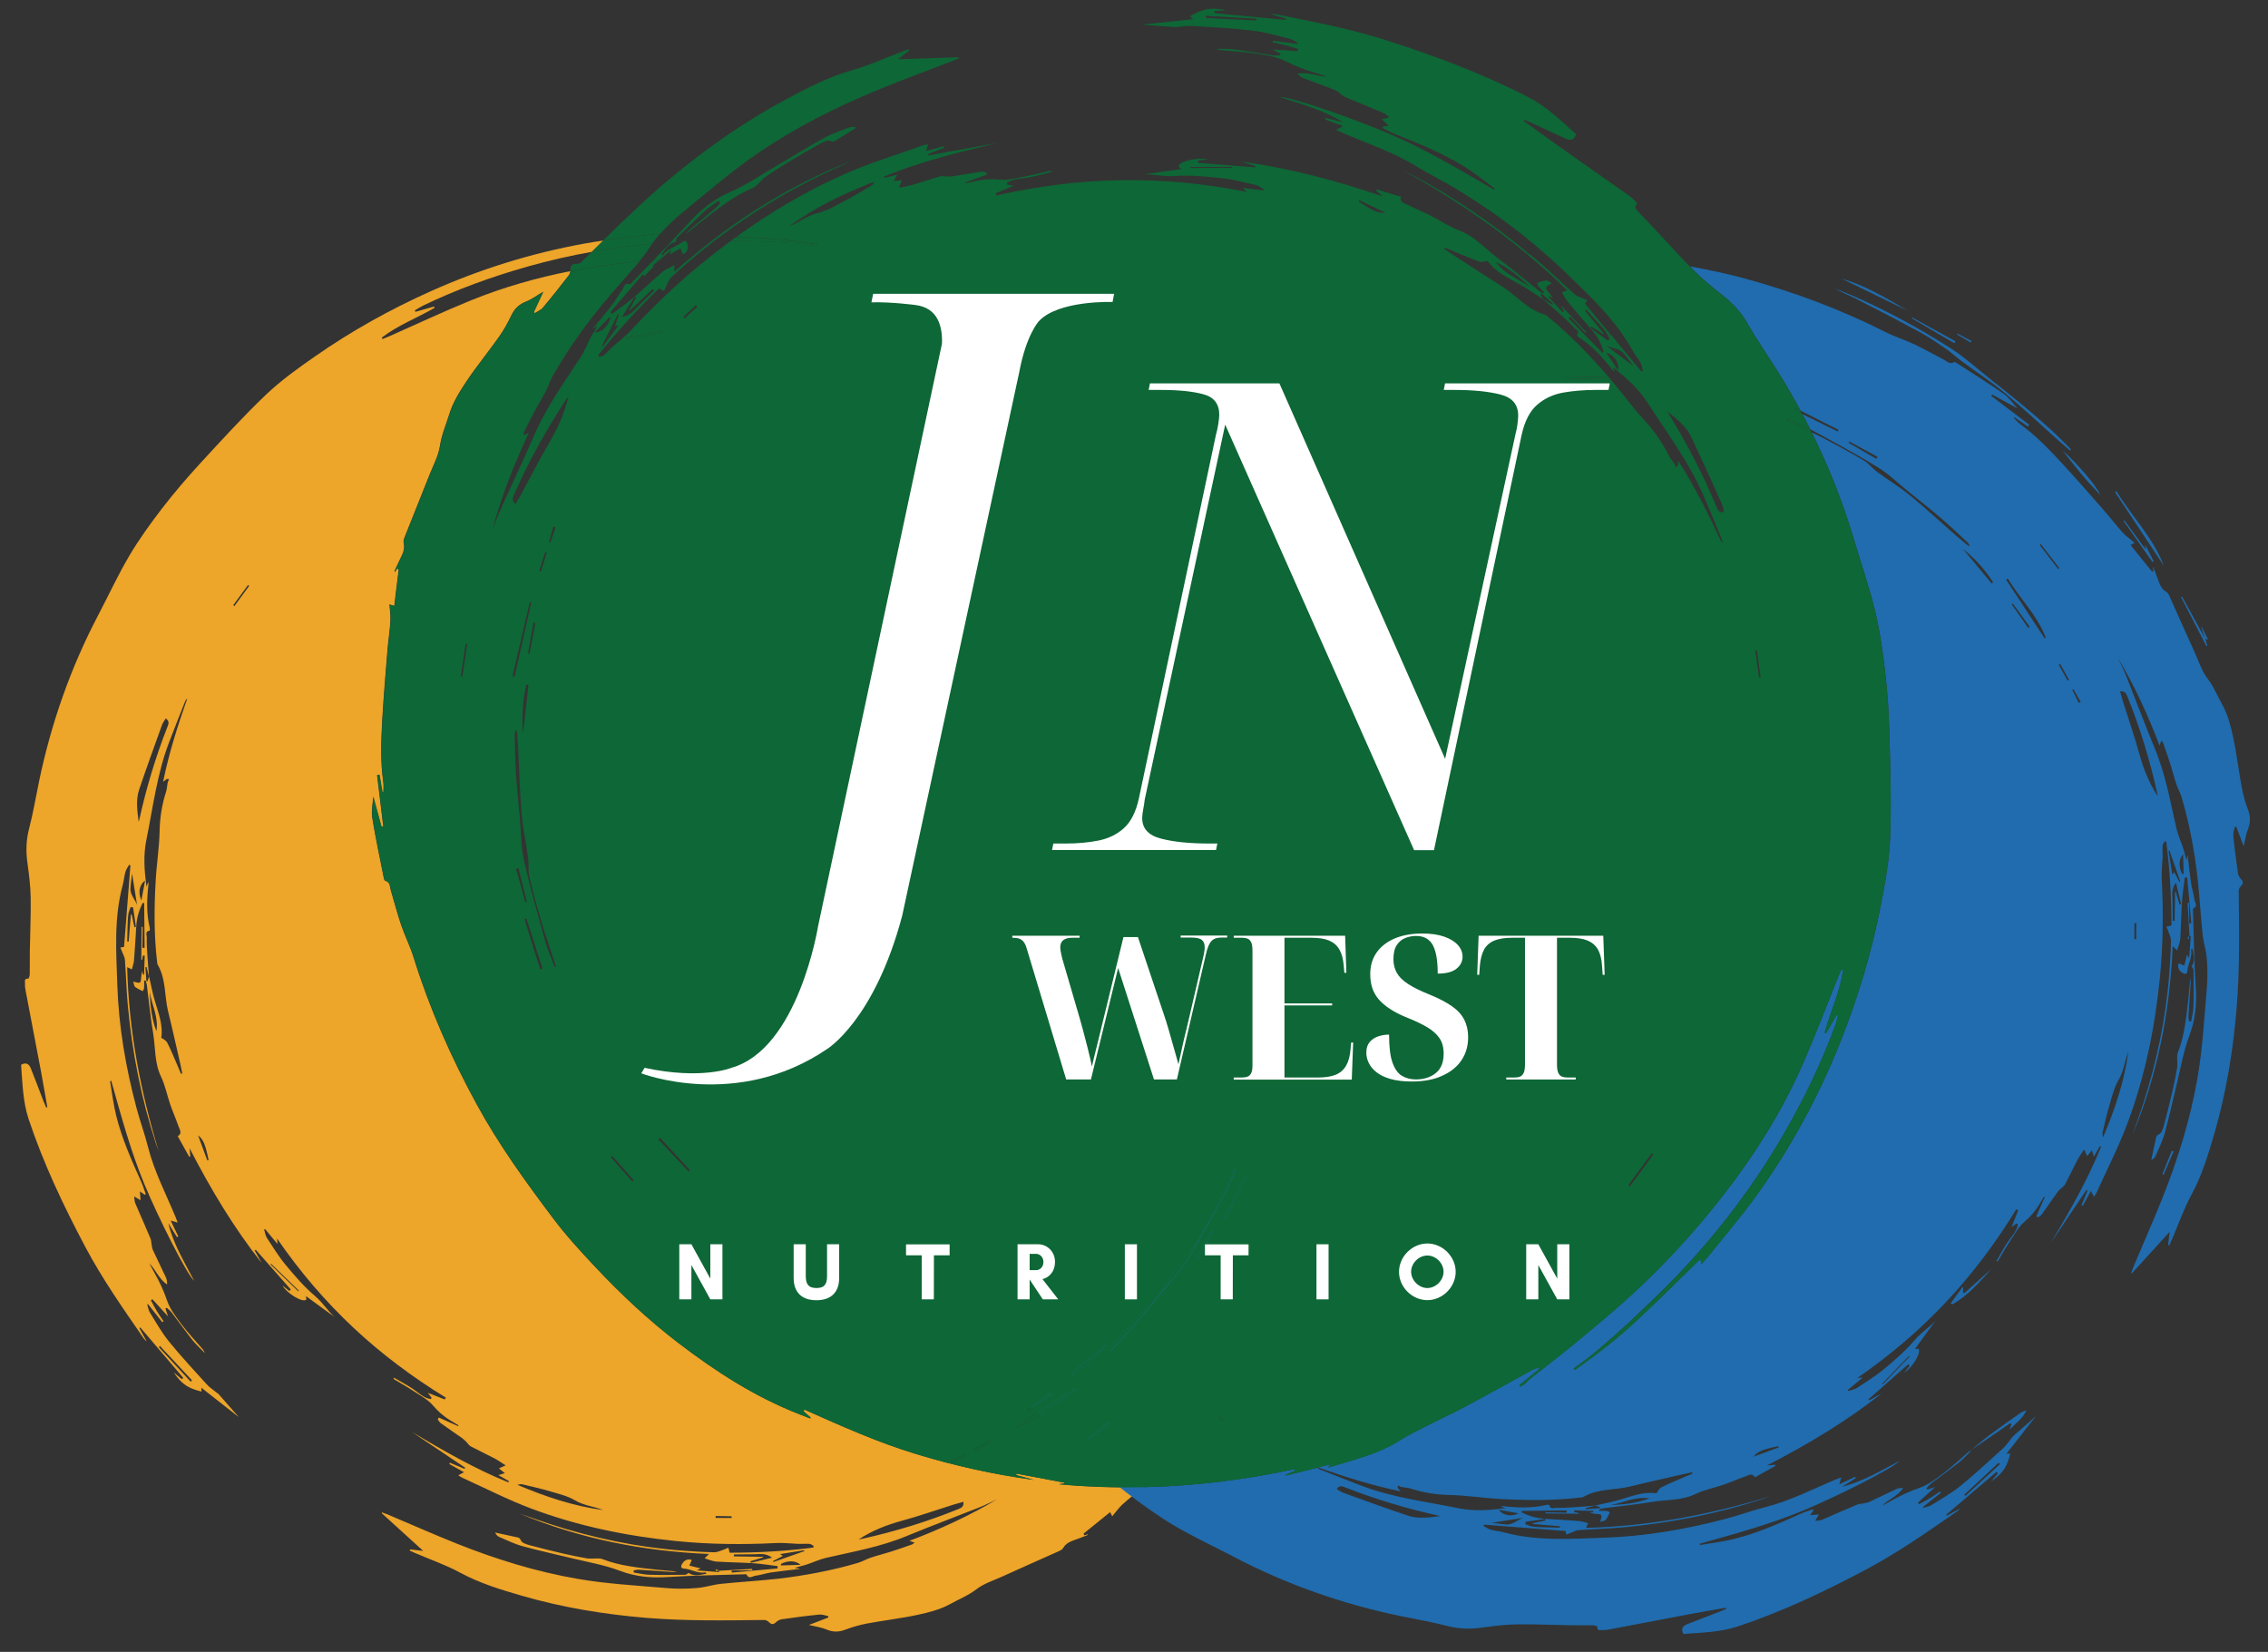 <?xml version="1.0" encoding="utf-8"?>
<!-- Generator: Adobe Illustrator 24.3.0, SVG Export Plug-In . SVG Version: 6.00 Build 0)  -->
<svg version="1.1" id="图层_1" xmlns="http://www.w3.org/2000/svg" xmlns:xlink="http://www.w3.org/1999/xlink" x="0px" y="0px"
	 viewBox="0 0 260.16 189.49" style="enable-background:new 0 0 260.16 189.49;" xml:space="preserve">
<rect x="0" y="0" width="260.16" height="189.49" fill="#333333" stroke="none"/>
<style type="text/css">
	.st0{fill:#206CAE;}
	.st1{fill:none;}
	.st2{fill:#EDA52A;}
	.st3{fill:#0E6736;}
	.st4{fill:#FFFFFF;}
</style>
<g>
	<g>
		<g>
			<g>
				<path class="st0" d="M112.44,54.15c-0.02,0.14,0,0.29-0.06,0.4c-0.14,0.27-0.31,0.53-0.39,0.86c0.69-0.89,1.37-1.77,2.06-2.66
					c0.05,0.04,0.1,0.08,0.15,0.12c-1.58,2.45-3.16,4.9-4.74,7.34c-0.07-0.04-0.13-0.07-0.2-0.11c0.34-0.74,0.69-1.49,1.04-2.25
					c-0.11,0.06-0.21,0.12-0.31,0.18c-0.03-0.02-0.06-0.03-0.1-0.05c0.22-0.4,0.41-0.82,0.66-1.19c0.54-0.81,1.1-1.6,1.66-2.4
					C112.29,54.31,112.36,54.23,112.44,54.15z"/>
				<path class="st0" d="M115.24,58.51c1.28-1.72,2.53-3.46,3.84-5.16c0.55-0.71,1.22-1.33,1.85-1.97c0.1-0.1,0.32-0.08,0.48-0.12
					c-0.05,0.15-0.07,0.33-0.16,0.45c-0.29,0.38-0.6,0.74-0.97,1.18c0.19-0.04,0.25-0.05,0.31-0.06c-0.79,0.95-1.58,1.9-2.37,2.84
					c2.69-2.86,5.52-5.55,8.58-8.16c-2.38,2.34-4.68,4.61-6.99,6.88c0.04,0.04,0.08,0.09,0.12,0.13c0.22-0.22,0.43-0.45,0.65-0.67
					c0.02,0.02,0.05,0.04,0.07,0.06c-1.46,1.91-2.93,3.81-4.45,5.79c0.13-0.03,0.2-0.05,0.28-0.06c-0.19,0.29-0.38,0.57-0.65,0.98
					c0.22-0.09,0.41-0.11,0.42-0.17c0.13-0.59,0.77-0.66,1.07-1.07c-0.78,1.16-0.92,1.29-2.03,2c-0.09,0.06-0.17,0.13-0.24,0.21
					c-0.42,0.51-0.83,1.02-1.34,1.66c0.01-0.25,0.02-0.34,0.03-0.59c-1.38,1.82-2.56,3.63-3.56,5.55c-1.01,1.92-1.91,3.9-2.9,5.86
					c0.18-0.56,0.35-1.13,0.56-1.68c0.34-0.92,0.74-1.81,1.03-2.75c0.09-0.3-0.09-0.68-0.25-1.07c-0.19,0.46-0.34,0.94-0.57,1.38
					c-0.36,0.69-0.79,1.35-1.16,2.04c-0.23,0.43-0.5,0.86-0.61,1.32c-0.33,1.36-0.77,2.66-1.37,3.92c-0.04-0.01-0.09-0.03-0.13-0.04
					c0.42-1.27,0.85-2.55,1.27-3.82c-0.05-0.03-0.11-0.05-0.16-0.08c-0.16,0.08-0.32,0.17-0.68,0.35c0.12-0.67,0.16-1.22,0.32-1.72
					c0.38-1.17,0.82-2.32,1.24-3.48c0.06-0.18,0.12-0.36,0.08-0.6c-0.31,0.59-0.64,1.18-0.94,1.77c-2.16,4.27-3.98,8.69-5.24,13.3
					c-0.58,2.12-0.82,4.33-1.22,6.49c-0.06,0.3-0.09,0.63-0.22,0.9c-0.63,1.3-0.72,2.7-0.79,4.09c-0.06,1.14,0.02,2.29-0.06,3.44
					c-0.05,0.76-0.34,1.51-0.4,2.27c-0.15,1.71-0.22,3.42-0.32,5.13c-0.03,0.54-0.06,1.09-0.16,1.63c0.02-0.95,0.02-1.9,0.05-2.85
					c0.08-2.31,0.23-4.61,0.24-6.91c0.02-3.3,0.5-6.53,1.19-9.74c1.26-5.78,3.04-11.39,5.71-16.69c1.81-3.6,3.87-7.04,6.13-10.36
					c0.58-0.85,0.98-1.83,1.52-2.71c0.57-0.92,1.21-1.79,1.89-2.64c-0.65,1.01-1.31,2.01-1.96,3.02c0.04,0.03,0.08,0.06,0.12,0.09
					c0.28-0.34,0.57-0.67,0.83-1.03c2.89-3.9,6.2-7.42,9.76-10.7c1.46-1.35,2.93-2.7,4.48-3.93c1.96-1.55,3.97-3.02,6.03-4.44
					c4.17-2.86,8.61-5.25,13.28-7.21c3.1-1.3,6.21-2.58,9.53-3.24c0.22-0.04,0.45-0.04,0.68-0.05c0.01,0.05,0.02,0.1,0.04,0.15
					c-0.57,0.22-1.14,0.46-1.73,0.65c-4.7,1.5-9.27,3.3-13.67,5.55c-3.61,1.85-7.13,3.87-10.37,6.31c-2.04,1.54-4.02,3.14-6,4.75
					c-2.64,2.15-4.99,4.6-7.26,7.14c3.07-3.09,6.21-6.11,9.82-8.83c-1.74,1.52-3.42,2.89-4.98,4.38c-1.59,1.52-3.09,3.13-4.56,4.77
					c-1.46,1.62-2.92,3.26-4.1,5.1c0.04,0.05,0.07,0.1,0.11,0.16c0.17-0.09,0.39-0.13,0.5-0.26c0.71-0.89,1.4-1.8,2.1-2.7
					c1.44-1.85,2.96-3.63,4.76-5.15c0.12-0.1,0.28-0.14,0.57-0.28c-1.17,1.41-2.23,2.68-3.29,3.97c-1.02,1.25-2.03,2.52-3.04,3.78
					c-0.02,0.03-0.07,0.06-0.07,0.08c0.05,0.43-0.29,0.66-0.49,0.97c-0.08,0.14-0.14,0.29-0.21,0.43
					C115.15,58.47,115.19,58.49,115.24,58.51z M112.16,62.87c-0.6,0.17-1.98,2.78-2.01,3.67c0.07-0.06,0.14-0.1,0.17-0.15
					c0.56-0.92,1.13-1.84,1.66-2.78C112.1,63.42,112.1,63.16,112.16,62.87z M106.66,70.45c0.86-1.1,1.22-2.43,1.69-3.71
					C107.54,67.86,106.91,69.07,106.66,70.45z M113.23,59.15c-0.06-0.04-0.12-0.08-0.18-0.13c-0.3,0.45-0.61,0.9-0.91,1.35
					c0.05,0.04,0.1,0.07,0.15,0.11C112.61,60.04,112.92,59.59,113.23,59.15z"/>
				<path class="st0" d="M237.47,51.69c-0.43-0.37-0.87-0.73-1.29-1.11c-2.07-1.84-4.08-3.74-6.21-5.5
					c-1.56-1.3-3.28-2.41-4.92-3.62c-0.62-0.46-1.19-1-1.82-1.44c-0.95-0.65-1.9-1.31-2.91-1.86c-2.41-1.31-4.85-2.58-7.3-3.83
					c-0.84-0.43-1.74-0.77-2.57-1.24c0.89,0.36,1.8,0.7,2.68,1.1c3.73,1.69,7.33,3.63,10.76,5.85c1.58,1.03,2.99,2.32,4.47,3.49
					c1.15,0.91,2.31,1.82,3.44,2.76c1.12,0.93,2.22,1.88,3.3,2.86c0.78,0.7,1.51,1.45,2.26,2.18c0.07,0.07,0.12,0.17,0.19,0.25
					C237.52,51.63,237.49,51.66,237.47,51.69z"/>
				<path class="st0" d="M242.77,56.34c1.77,2.89,4.22,5.34,5.45,8.57c-1.87-2.82-3.74-5.64-5.61-8.47
					C242.66,56.41,242.72,56.38,242.77,56.34z"/>
				<path class="st0" d="M226.14,166.31c0.68-0.56,1.34-1.15,2.04-1.67c1.15-0.86,2.33-1.68,3.51-2.51
					c0.22-0.16,0.47-0.27,0.76-0.35c-0.42,0.92-1.24,1.5-1.94,2.22c0.07-0.2,0.15-0.41,0.22-0.61c-0.04-0.05-0.08-0.09-0.12-0.14
					C229.12,164.27,227.63,165.28,226.14,166.31C226.14,166.3,226.14,166.31,226.14,166.31z"/>
				<path class="st0" d="M228.43,145.55c-1.35,1.52-2.68,3.07-4.49,4.08c-0.06-0.05-0.11-0.09-0.17-0.14
					c0.45-0.61,0.89-1.23,1.34-1.84c0.03,0.01,0.06,0.03,0.09,0.04c-0.01,0.18-0.02,0.35-0.03,0.53c0.05,0.04,0.1,0.08,0.15,0.13
					C226.36,147.41,227.39,146.48,228.43,145.55z"/>
				<path class="st0" d="M218.77,35.62c-2.57-1.25-5.14-2.51-7.55-3.68C213.82,32.71,216.31,34.13,218.77,35.62z"/>
				<path class="st0" d="M236.61,51.69c1.29,1.07,3.99,4.13,4.3,5.08c-0.69-0.75-1.4-1.48-2.05-2.26
					C238.02,53.51,237.23,52.47,236.61,51.69z"/>
				<path class="st0" d="M177.47,27.26c2.71,0.02,5.42,0.04,8.12,0.05c0,0.08,0,0.16,0,0.24c-2.71-0.06-5.41-0.13-8.12-0.19
					C177.47,27.32,177.47,27.29,177.47,27.26z"/>
				<path class="st0" d="M246.91,64.47c-1.11-1.57-2.21-3.14-3.32-4.71c0.03-0.02,0.06-0.05,0.1-0.07c0.8,1.1,1.6,2.19,2.44,3.34
					c-0.03-0.18-0.05-0.32-0.07-0.45c0.02-0.01,0.04-0.02,0.05-0.02c0.31,0.61,0.62,1.22,0.94,1.83
					C246.99,64.41,246.95,64.44,246.91,64.47z"/>
				<path class="st0" d="M252.95,73.27c0.09,0.27,0.18,0.54,0.26,0.8c-0.04,0.02-0.07,0.04-0.11,0.05
					c-0.97-1.88-1.95-3.76-2.92-5.64c0.04-0.02,0.07-0.04,0.11-0.06c0.32,0.58,0.64,1.15,0.96,1.73c0.57,1.04,1.13,2.08,1.7,3.13
					V73.27z"/>
				<path class="st0" d="M224.18,39.37c-1.63-0.96-3.27-1.91-4.9-2.87c0.02-0.03,0.03-0.06,0.05-0.09c1.66,0.91,3.32,1.83,4.98,2.74
					C224.26,39.23,224.22,39.3,224.18,39.37z"/>
				<path class="st0" d="M129.37,44.75c-0.76,0.52-1.52,1.05-2.27,1.57c-0.04-0.06-0.08-0.11-0.12-0.17
					c0.75-0.53,1.51-1.06,2.26-1.59C129.28,44.63,129.33,44.69,129.37,44.75z"/>
				<path class="st0" d="M249.33,132.08c-0.38,0.89-0.76,1.78-1.14,2.67c-0.05-0.02-0.1-0.04-0.15-0.06c0.36-0.9,0.72-1.8,1.09-2.69
					C249.2,132.03,249.27,132.06,249.33,132.08z"/>
				<path class="st0" d="M226.06,39.29c-0.53-0.31-1.06-0.62-1.59-0.93c0.02-0.03,0.04-0.07,0.06-0.1c0.54,0.29,1.09,0.58,1.63,0.87
					C226.13,39.18,226.09,39.24,226.06,39.29z"/>
				<path class="st0" d="M252.95,73.29c-0.15-0.44-0.29-0.87-0.44-1.31c0.02-0.01,0.04-0.02,0.06-0.03
					c0.23,0.46,0.45,0.92,0.72,1.44c-0.17-0.06-0.26-0.1-0.34-0.12C252.95,73.27,252.95,73.29,252.95,73.29z"/>
				<path class="st0" d="M111.89,57.21c0.21-0.3,0.42-0.6,0.64-0.9c0.05,0.03,0.09,0.06,0.14,0.1c-0.22,0.31-0.43,0.62-0.65,0.93
					C111.97,57.29,111.93,57.25,111.89,57.21z"/>
			</g>
		</g>
		<path class="st1" d="M22.72,130.23c0.38,1.04,0.72,1.96,1.06,2.88c0.05-0.01,0.1-0.02,0.15-0.04
			C23.55,131.25,23.33,130.72,22.72,130.23z"/>
		<path class="st1" d="M26.75,69.42c0.04,0.04,0.08,0.07,0.12,0.11c0.57-0.77,1.13-1.55,1.7-2.32c-0.04-0.03-0.09-0.07-0.13-0.1
			C27.88,67.88,27.32,68.65,26.75,69.42z"/>
		<path class="st1" d="M16.7,110.93c0.04,0.54,0.07,1.07,0.11,1.61c0.05,0,0.09,0,0.14,0c0.06-0.18,0.11-0.36,0.17-0.54
			c-0.1-0.37-0.2-0.74-0.29-1.1C16.78,110.92,16.74,110.92,16.7,110.93z"/>
		<path class="st1" d="M17.94,118.29c0.26-1.6-0.52-3.01-0.77-4.51C17.23,115.32,17.39,116.84,17.94,118.29z"/>
		<path class="st1" d="M21.27,80.43C20.64,82.02,20,83.6,19.4,85.2c-1.37,3.6-1.83,7.42-2.59,11.16c-0.36,1.77-0.24,3.52,0.02,5.37
			c0.08-0.21,0.12-0.35,0.2-0.57c0.01,0.17,0.03,0.24,0.02,0.3c-0.19,1.67-0.25,3.34,0.15,5c0.02,0.1,0,0.31-0.02,0.31
			c-0.57,0.07-0.31,0.53-0.32,0.79c-0.03,0.64,0.02,1.29,0.06,1.94c0.05,0.84,0.13,1.67,0.19,2.51l0,0c0.22,0.95,0.4,1.91,0.67,2.84
			c0.41,1.39,0.94,2.76,0.73,4.21c0.29,0.16,0.58,0.33,0.7,0.58c0.41,0.84,0.77,1.71,1.15,2.57c0.14,0.32,0.27,0.65,0.41,0.98
			c0.05-0.02,0.1-0.03,0.15-0.05c-0.07-0.35-0.14-0.71-0.22-1.06c-0.47-2.02-0.91-4.06-1.41-6.07c-0.43-1.76-0.23-3.65-1.17-5.3
			c-0.06-0.11-0.07-0.25-0.09-0.37c-0.36-3.06-0.33-6.12-0.17-9.18c0.11-1.95,0.43-3.89,0.46-5.84c0.03-1.55,0.27-3.03,0.74-4.49
			c0.1-0.33,0.11-0.69,0.18-1.03c0.03-0.14,0.11-0.27,0.17-0.41c-0.09-0.01-0.18-0.02-0.26-0.03c-0.1,0.09-0.2,0.17-0.41,0.35
			c0.69-3.34,1.69-6.46,2.77-9.55C21.4,80.23,21.32,80.32,21.27,80.43z"/>
		<path class="st1" d="M34.27,148.04c-1.06-1.02-2.11-2.05-3.17-3.07c-0.02,0.02-0.05,0.05-0.07,0.07c1.06,1.03,2.12,2.05,3.18,3.08
			C34.23,148.09,34.25,148.07,34.27,148.04z"/>
		<path class="st1" d="M63.17,171.09c-1.08-0.32-2.17-0.57-3.27-0.83c-0.17-0.04-0.37,0.04-0.56,0.06c3.19,1.35,6.42,2.44,9.84,2.9
			c-1.07-0.42-2.23-0.51-3.27-1.13C65.1,171.6,64.11,171.37,63.17,171.09z"/>
		<path class="st1" d="M89.58,179.4c0,0.06,0.01,0.11,0.01,0.17c0.74-0.02,1.49-0.04,2.23-0.06
			C91.27,178.98,90.37,178.99,89.58,179.4z"/>
		<path class="st1" d="M86.42,178.29c-0.74-0.01-1.48,0.01-2.22,0.02c0,0.07,0,0.15,0,0.22c1.11,0.02,2.22,0.04,3.34,0.05
			c0,0.02,0,0.05,0.01,0.07c-0.49,0.15-0.98,0.3-1.47,0.45c0.02,0.06,0.03,0.11,0.05,0.17c0.77-0.19,1.54-0.37,2.46-0.6
			C87.8,178.09,87.1,178.29,86.42,178.29z"/>
		<path class="st1" d="M82.09,173.9c0,0.07,0,0.15,0,0.22c0.61,0.01,1.23,0.01,1.84,0.02c0-0.07-0.01-0.13-0.01-0.2
			C83.31,173.92,82.7,173.91,82.09,173.9z"/>
		<path class="st1" d="M14.96,101.88c-0.05,0.76,0.55,1.27,0.76,1.94c-0.18-1.15-0.36-2.31-0.57-3.61
			C15.07,100.85,14.99,101.36,14.96,101.88z"/>
		<path class="st1" d="M79.15,27.68c-0.14,0-0.29,0.02-0.43,0.02c0.06,0.06,0.11,0.14,0.13,0.27c0.14,0.57-0.06,1.06-0.53,1.2
			c-0.07-0.2-0.15-0.39-0.26-0.69c-0.42,0.25-0.82,0.48-1.25,0.72c0.04-0.12,0.08-0.24,0.18-0.53c-0.48,0.4-0.9,0.75-1.31,1.1
			c1.17-0.08,2.34-0.14,3.51-0.18c0.8-0.67,1.61-1.33,2.43-1.96C80.79,27.65,79.97,27.65,79.15,27.68z"/>
		<path class="st1" d="M75.85,29.23c0.11,0.03,0.17,0.06,0.18,0.05c0.56-0.81,1.57-0.96,2.27-1.55c0.01-0.01,0.01-0.01,0.02-0.01
			c-0.27,0.01-0.55,0.03-0.82,0.04C76.64,27.91,76.31,28.61,75.85,29.23z"/>
		<path class="st1" d="M81.93,27.64c-0.65,0.5-1.29,1.01-1.92,1.53c-0.17,0.14-0.33,0.28-0.49,0.42c0.59-0.02,1.19-0.01,1.78-0.02
			c0.04-0.03,0.08-0.07,0.12-0.1c0.79-0.63,1.6-1.23,2.41-1.83C83.2,27.64,82.56,27.63,81.93,27.64z"/>
		<path class="st1" d="M74.82,27.95c-0.38,0.55-0.74,1.12-1.17,1.63c-0.11,0.13-0.22,0.25-0.33,0.38c0.55-0.05,1.1-0.09,1.64-0.13
			c0.66-0.67,1.3-1.36,1.95-2.04C76.22,27.83,75.52,27.89,74.82,27.95z"/>
		<path class="st1" d="M66.15,30.27c0.18,0,0.4-0.07,0.53-0.19c0.4-0.4,0.81-0.8,1.22-1.2c-2.48,0.44-4.94,1-7.38,1.69
			c-4.13,1.17-8.15,2.62-12.02,4.49c-0.32,0.16-0.62,0.36-0.93,0.54c0.02,0.06,0.04,0.11,0.06,0.17c0.71-0.2,1.42-0.4,2.14-0.61
			c0.02,0.05,0.04,0.1,0.06,0.15c-2,1.16-4.2,1.99-6.05,3.41c0.03,0.06,0.05,0.12,0.08,0.17c0.26-0.1,0.52-0.2,0.78-0.32
			c3.14-1.38,6.24-2.85,9.42-4.14c3.68-1.49,7.48-2.56,11.35-3.33c0.02-0.09,0.04-0.18,0.05-0.26
			C65.47,30.36,65.73,30.26,66.15,30.27z"/>
		<path class="st1" d="M16.22,103.29c0.15-0.82,0.28-1.5,0.42-2.27C15.99,101.47,15.81,102.41,16.22,103.29z"/>
		<path class="st1" d="M19.02,82.41c-0.15,0.26-0.33,0.49-0.43,0.76c-0.89,2.47-1.79,4.93-2.62,7.41c-0.4,1.2-0.21,2.46-0.05,3.7
			c0.03-0.11,0.05-0.21,0.08-0.32c0.79-3.57,1.85-7.07,3.17-10.48C19.31,83.13,19.54,82.77,19.02,82.41z"/>
		<path class="st1" d="M103.42,174.47c-1.74,0.47-3.39,1.13-4.92,2.13c0.18-0.03,0.36-0.06,0.53-0.1c3.73-0.84,7.38-1.95,10.93-3.39
			c0.36-0.15,0.62-0.3,0.56-0.82c-0.41,0.12-0.81,0.22-1.21,0.35C107.34,173.24,105.4,173.93,103.42,174.47z"/>
		<path class="st1" d="M22.02,158.33c-1.22-1.31-2.44-2.62-3.67-3.93c-0.05,0.04-0.09,0.08-0.14,0.13c1.22,1.32,2.44,2.64,3.65,3.96
			C21.92,158.44,21.97,158.39,22.02,158.33z"/>
		<path class="st1" d="M14.99,104.05c-0.09,0.28-0.24,0.56-0.27,0.84c-0.06,0.51-0.07,1.03-0.09,1.55s-0.03,1.05-0.04,1.57
			c0.06,0,0.12,0,0.17,0.01c0.08-1.03,0.17-2.07,0.25-3.1c0.03-0.01,0.06-0.01,0.09-0.02c0.11,0.49,0.21,0.98,0.32,1.47
			c0.05-0.01,0.11-0.02,0.17-0.04c-0.11-0.74-0.21-1.48-0.32-2.22C15.17,104.09,15.08,104.07,14.99,104.05z"/>
		<path class="st1" d="M89.47,178.28c0.19,0.12,0.26,0.17,0.32,0.21c-0.4,0.21-0.77,0.4-1.14,0.6c0.02,0.03,0.03,0.06,0.05,0.1
			c1.18-0.41,2.37-0.83,3.55-1.24c-0.01-0.03-0.01-0.07-0.02-0.1C91.36,177.98,90.47,178.12,89.47,178.28z"/>
		<path class="st1" d="M185.61,42.49c0.17-0.84-0.4-1.71-1.38-2.08C184.73,41.17,185.14,41.78,185.61,42.49z"/>
		<path class="st1" d="M184.61,38.9c-0.14-0.29-0.23-0.61-0.42-0.86c-0.33-0.44-0.72-0.85-1.09-1.27c-0.38-0.42-0.76-0.83-1.15-1.25
			c-0.05,0.04-0.09,0.08-0.14,0.13c0.71,0.87,1.42,1.73,2.14,2.6c-0.02,0.03-0.04,0.06-0.06,0.09c-0.45-0.3-0.9-0.6-1.35-0.9
			c-0.03,0.05-0.07,0.1-0.1,0.15c0.64,0.49,1.28,0.99,1.92,1.48C184.44,39.01,184.53,38.95,184.61,38.9z"/>
		<path class="st1" d="M138.32,2.06c1.93,0.1,3.87,0.19,5.8,0.29c0-0.07,0.01-0.13,0.01-0.2c-1.94-0.11-3.88-0.22-5.82-0.33
			C138.31,1.9,138.32,1.98,138.32,2.06z"/>
		<path class="st1" d="M155.84,23.1c1.67,1.12,2.23,1.38,3.08,1.3c-1.08-0.52-2.04-0.98-2.99-1.44
			C155.9,23.01,155.87,23.06,155.84,23.1z"/>
		<path class="st1" d="M175.59,32.99c-1.2-1.15-2.47-2.22-3.99-2.93C172.6,31.51,174.27,32.01,175.59,32.99z"/>
		<path class="st1" d="M136.55,19.26c1.59,0,3.18,0,4.77,0c0-0.04,0-0.07,0-0.11c-1.59,0-3.19,0-4.78,0
			C136.55,19.19,136.55,19.22,136.55,19.26z"/>
		<path class="st1" d="M187.38,42c-0.42-0.55-0.75-1.01-1.11-1.44c-0.53-0.63-1.38-0.58-2.05-0.93
			C185.23,40.38,186.24,41.14,187.38,42z"/>
		<path class="st1" d="M201.35,74.63c0.14,1.03,0.29,2.05,0.43,3.08c0.06-0.01,0.12-0.02,0.18-0.02c-0.14-1.02-0.28-2.04-0.43-3.06
			C201.47,74.63,201.41,74.63,201.35,74.63z"/>
		<path class="st1" d="M186.8,135.95c0.06,0.04,0.12,0.09,0.18,0.13c0.89-1.22,1.78-2.43,2.68-3.65c-0.06-0.05-0.12-0.09-0.18-0.14
			C188.58,133.51,187.69,134.73,186.8,135.95z"/>
		<path class="st1" d="M193.99,50.09c-0.59-1.24-1.69-2.07-2.74-2.91c0.06,0.1,0.12,0.2,0.18,0.3c2.07,3.37,3.88,6.87,5.42,10.52
			c0.16,0.39,0.26,0.84,0.93,0.72c-0.08-0.31-0.11-0.63-0.24-0.91C196.36,55.23,195.21,52.64,193.99,50.09z"/>
		<path class="st1" d="M178.11,34.84c-0.43-0.39-0.86-0.78-1.3-1.17c-0.04,0.03-0.07,0.07-0.11,0.1c0.09,0.18,0.18,0.36,0.27,0.55
			c0.35,0.21,0.71,0.42,1.06,0.64C178.06,34.92,178.08,34.88,178.11,34.84z"/>
		<path class="st1" d="M195.37,56.85c-1.65-3.82-4.16-7.13-6.39-10.61c-1.05-1.64-2.46-2.91-4.06-4.15c0.1,0.22,0.17,0.36,0.27,0.6
			c-0.13-0.12-0.2-0.16-0.24-0.22c-1.11-1.44-2.32-2.78-3.88-3.77c-0.1-0.06-0.23-0.24-0.22-0.26c0.39-0.48-0.15-0.65-0.34-0.86
			c-0.46-0.52-0.99-0.99-1.51-1.46c-0.67-0.61-1.36-1.2-2.03-1.8l0,0c-0.88-0.57-1.74-1.18-2.66-1.7c-1.37-0.77-2.81-1.43-3.73-2.72
			c-0.34,0.09-0.69,0.18-0.98,0.08c-0.95-0.34-1.88-0.75-2.82-1.13c-0.35-0.15-0.7-0.3-1.06-0.45c-0.03,0.05-0.05,0.1-0.08,0.15
			c0.32,0.22,0.64,0.44,0.97,0.65c1.88,1.22,3.76,2.46,5.66,3.65c1.66,1.04,2.92,2.67,4.89,3.23c0.13,0.04,0.24,0.14,0.35,0.23
			c2.58,2.1,4.87,4.5,7.04,7c1.38,1.59,2.59,3.34,4.03,4.88c1.14,1.23,2.07,2.55,2.8,4.04c0.17,0.33,0.43,0.62,0.64,0.93
			c0.08,0.13,0.12,0.29,0.18,0.44c0.07-0.06,0.15-0.12,0.22-0.18c0.01-0.14,0.03-0.28,0.05-0.58c1.98,3.11,3.55,6.28,5.03,9.5
			c0.02-0.15,0.01-0.28-0.03-0.4C196.8,60.25,196.1,58.54,195.37,56.85z"/>
		<path class="st1" d="M93.89,24.4c1.01-0.24,1.95-0.81,2.89-1.3c1.08-0.56,2.12-1.19,3.16-1.81c0.16-0.1,0.26-0.31,0.39-0.47
			c-3.49,1.35-6.82,2.94-9.82,5.15C91.66,25.51,92.62,24.7,93.89,24.4z"/>
		<path class="st2" d="M17.12,112.03c0-0.01,0-0.01,0-0.02c0,0,0,0,0,0.01C17.12,112.02,17.12,112.02,17.12,112.03z"/>
		<path class="st2" d="M23.52,155.23c-0.01-0.01-0.01-0.01-0.02-0.02C23.51,155.21,23.51,155.22,23.52,155.23L23.52,155.23z"/>
		<path class="st2" d="M82.11,180.01c0.01,0.06,0.01,0.12,0.02,0.18c0.12-0.01,0.24-0.01,0.36-0.02v-0.01
			C82.37,180.11,82.24,180.06,82.11,180.01z"/>
		<path class="st2" d="M121.46,170.25c0.27-0.04,0.45-0.06,0.64-0.09c0-0.03,0-0.06,0-0.09c-1.84-0.35-3.67-0.69-5.51-1.04
			c-0.01,0.06-0.02,0.11-0.04,0.17c0.68,0.18,1.36,0.37,2.03,0.55c-4.59-0.62-9.09-1.62-13.52-2.97c-4.41-1.34-8.61-3.23-12.81-5.1
			c-0.03,0.06-0.07,0.13-0.1,0.19c0.27,0.24,0.55,0.48,0.82,0.72c-0.02,0.04-0.03,0.07-0.05,0.11c-0.44-0.17-0.87-0.34-1.31-0.51
			c-5.04-1.97-9.54-4.88-13.81-8.15c-3.43-2.63-6.58-5.58-9.53-8.72c-1.68-1.79-3.35-3.6-4.82-5.56c-3.15-4.19-6.23-8.43-8.75-13.05
			c-2.96-5.41-5.43-11.02-7.27-16.92c-0.4-1.27-1.01-2.48-1.44-3.75c-0.44-1.29-0.77-2.62-1.17-3.93c-0.12-0.41-0.05-0.94-0.65-1.09
			c-0.08-0.02-0.13-0.24-0.16-0.37c-0.45-2.27-0.94-4.54-1.31-6.83c-0.13-0.79,0.06-1.62,0.11-2.44c0.31,1.15,0.63,2.3,0.94,3.45
			c0.07-0.01,0.14-0.03,0.21-0.04c-0.24-1.96-0.47-3.92-0.71-5.88c0.09-0.01,0.18-0.03,0.27-0.04c0.11,0.67,0.23,1.34,0.34,2.01
			c0.04,0,0.07,0,0.11,0c0-0.4,0.05-0.81-0.01-1.2c-0.35-2.44-0.24-4.9-0.1-7.34c0.15-2.58,0.37-5.16,0.58-7.74
			c0.09-1.13,0.27-2.25,0.34-3.38c0.04-0.61-0.07-1.23-0.11-1.89c0.18,0.06,0.3,0.09,0.55,0.17c0.17-1.43,0.34-2.81,0.51-4.19
			c-0.07-0.03-0.14-0.06-0.21-0.1c-0.07,0.13-0.14,0.26-0.21,0.38c-0.02-0.01-0.04-0.03-0.06-0.04c0.01-0.05,0.02-0.1,0.04-0.15
			c0.19-0.41,0.38-0.83,0.58-1.23c0.3-0.6,0.62-1.18,0.43-1.91c-0.05-0.21,0.04-0.47,0.13-0.69c0.94-2.38,1.9-4.74,2.84-7.12
			c0.44-1.1,1.03-2.19,1.2-3.34c0.19-1.27,0.7-2.41,1.06-3.59c0.4-1.33,1.17-2.57,1.95-3.74c1.18-1.77,2.54-3.41,3.76-5.15
			c0.55-0.77,1.02-1.62,1.42-2.47c0.37-0.77,0.88-1.26,1.68-1.57c0.65-0.25,1.22-0.69,1.96-1.12c-0.39,0.83-0.74,1.58-1.08,2.32
			c0.04,0.04,0.08,0.09,0.12,0.13c0.31-0.21,0.7-0.36,0.93-0.63c1.01-1.2,1.99-2.44,2.95-3.68c0.11-0.14,0.17-0.32,0.21-0.51
			c-3.87,0.76-7.67,1.84-11.35,3.33c-3.18,1.29-6.28,2.75-9.42,4.14c-0.26,0.11-0.52,0.21-0.78,0.32c-0.03-0.06-0.05-0.12-0.08-0.17
			c1.85-1.42,4.05-2.25,6.05-3.41c-0.02-0.05-0.04-0.1-0.06-0.15c-0.71,0.2-1.42,0.4-2.14,0.61c-0.02-0.06-0.04-0.11-0.06-0.17
			c0.31-0.18,0.61-0.38,0.93-0.54c3.87-1.87,7.89-3.32,12.02-4.49c2.44-0.69,4.9-1.25,7.38-1.69c0.43-0.43,0.87-0.86,1.3-1.29
			c-0.73,0.1-1.47,0.22-2.19,0.35c-6.07,1.1-11.93,2.92-17.56,5.44c-4.68,2.09-9.15,4.58-13.35,7.51c-1.96,1.36-3.92,2.77-5.64,4.41
			c-2.63,2.51-5.08,5.21-7.55,7.89c-1.51,1.64-2.96,3.34-4.32,5.1c-1.35,1.76-2.66,3.57-3.79,5.48c-1.3,2.21-2.38,4.55-3.57,6.82
			C8.1,76.6,5.88,82.94,4.49,89.58c-0.38,1.84-0.69,3.69-1.16,5.5c-0.34,1.32-0.37,2.6-0.18,3.93c0.18,1.31,0.35,2.64,0.37,3.96
			c0.03,2.07-0.07,4.14-0.1,6.21c-0.01,0.87,0.01,1.74-0.01,2.61c0,0.17-0.12,0.48-0.16,0.47c-0.54-0.04-0.36,0.36-0.38,0.61
			s0.02,0.52,0.07,0.77c0.59,3.1,1.19,6.2,1.77,9.3c0.25,1.35,0.48,2.71,0.72,4.06c-0.04,0.01-0.09,0.03-0.13,0.04
			c-0.1-0.24-0.21-0.48-0.31-0.72c-0.48-1.25-0.95-2.51-1.45-3.76c-0.19-0.48-0.52-0.76-1.12-0.42c0.16,2.08,0.19,4.19,0.87,6.25
			c1.7,5.1,4,9.93,6.51,14.67c1.95,3.67,4.33,7.06,6.68,10.46c0.09,0.13,0.21,0.23,0.36,0.38c-0.31-0.55-0.58-1.06-0.86-1.56
			c0.04-0.02,0.08-0.04,0.12-0.06c1.64,1.92,3.28,3.85,4.92,5.77c-0.05,0.05-0.11,0.11-0.16,0.16c-0.31-0.26-0.61-0.51-0.95-0.8
			c1.06,1.58,1.94,1.89,3.21,2.22c-0.01-0.17-0.02-0.33-0.03-0.45c1.6,1.25,3.19,2.5,4.31,3.38c-0.52-0.59-1.43-1.62-2.34-2.66
			c-0.05-0.05-0.12-0.09-0.18-0.13c-0.4-0.33-0.84-0.61-1.18-0.99c-1.46-1.61-2.95-3.21-4.32-4.9c-0.83-1.02-1.48-2.19-2.18-3.31
			c-0.17-0.27-0.21-0.62-0.31-0.93c0.03-0.01,0.07-0.02,0.1-0.03c0.54,0.69,1.09,1.37,1.63,2.06c0.05-0.04,0.09-0.07,0.14-0.11
			c-0.26-0.39-0.54-0.78-0.78-1.18c-0.24-0.4-0.45-0.82-0.67-1.22c0.06-0.04,0.12-0.08,0.18-0.12c0.57,0.62,1.13,1.25,1.79,1.97
			c-0.13-0.4-0.21-0.65-0.3-0.89c0.05-0.04,0.1-0.07,0.15-0.11c0.2,0.19,0.43,0.37,0.59,0.58c0.8,1.05,1.57,2.13,2.39,3.17
			c0.42,0.52,0.93,0.97,1.4,1.46c-0.08-0.15-0.14-0.31-0.25-0.44c-0.8-0.94-1.66-1.84-2.4-2.82c-0.65-0.86-1.34-1.76-1.69-2.76
			c-0.39-1.15-0.89-2.21-1.48-3.25c-0.1-0.18-0.19-0.36-0.29-0.53c-0.09-0.17-0.19-0.34-0.28-0.51c0.76,0.75,1.11,1.82,2.05,2.43
			c0.01-0.3-0.03-0.57-0.14-0.81c-0.49-1.05-1-2.09-1.49-3.14c-0.08-0.17-0.1-0.38-0.14-0.57c-0.05-0.25-0.04-0.53-0.14-0.76
			c-0.57-1.36-1.17-2.7-1.75-4.05c-0.08-0.2-0.07-0.43-0.12-0.77c0.31,0.18,0.48,0.29,0.73,0.44c-0.02-0.36-0.04-0.65-0.07-1.01
			c0.24,0.16,0.39,0.27,0.55,0.38c0.04-0.02,0.08-0.05,0.12-0.07c-0.17-0.46-0.3-0.93-0.5-1.37c-1.11-2.47-2.22-4.95-2.88-7.59
			c-0.33-1.3-0.48-2.64-0.71-3.97c0-0.01,0.05-0.03,0.13-0.08c1.13,4.01,2.21,8.02,3.8,11.86c1.62,3.91,4.87,10.34,5.71,11.09
			c-1.12-2.16-2.39-4.22-2.96-6.6c0.33,0.53,0.66,1.06,0.99,1.59c0.05-0.03,0.1-0.05,0.15-0.08c-0.28-0.59-0.56-1.18-0.87-1.82
			c0.28,0.08,0.48,0.14,0.8,0.23c-0.11-0.3-0.18-0.48-0.25-0.66c-1.1-2.65-2.44-5.2-3.15-8.01c-0.38-1.52-0.93-2.99-1.33-4.51
			c-1.22-4.6-2.03-9.27-2.19-14.04c-0.13-3.85-0.41-7.71,0.62-11.5c0.13-0.49,0.17-1.02,0.31-1.51c0.08-0.29,0.28-0.54,0.42-0.81
			c0.05,0.02,0.1,0.05,0.15,0.07c-0.24,3.12-0.49,6.23-0.73,9.35c-0.12,0.02-0.27,0.04-0.42,0.07c0.06,0.16,0.13,0.31,0.19,0.47
			c0.12,0.32,0.31,0.63,0.33,0.95c0.13,1.77,0.17,3.54,0.34,5.31c0.51,5.35,1.53,10.59,3.2,15.7c0.11,0.33,0.23,0.66,0.35,0.99
			c-2.1-6.89-3.45-13.89-3.63-21.16c0.2,0.09,0.33,0.15,0.54,0.25c0.09-0.37,0.21-0.68,0.24-1c0.1-1.31,0.19-2.61,0.26-3.92
			c0.05-0.96,0.31-1.86,0.74-2.71c0.06,0.01,0.12,0.01,0.17,0.02c0.02,1.71,0.03,3.43,0.05,5.14c-0.09,0-0.17,0-0.26,0
			c0.01-0.8,0.03-1.6,0.04-2.41c-0.04,0-0.08,0-0.12,0c-0.01,1.26-0.03,2.53-0.04,3.79c0.03,0,0.06,0,0.09,0
			c0.03-0.17,0.07-0.34,0.1-0.51c0.07,0.01,0.13,0.01,0.2,0.02c-0.02,0.73-0.04,1.45-0.07,2.18c-0.04,0-0.09,0-0.13,0
			c-0.02-0.14-0.05-0.28-0.07-0.43c-0.08,0.25-0.11,0.49-0.13,0.72c-0.06,0.74-0.06,0.74-0.92,0.51c0.09,0.26,0.1,0.51,0.22,0.61
			c0.26,0.21,0.58,0.33,0.87,0.49c0.06-0.12,0.15-0.24,0.16-0.37c0.02-0.28,0.01-0.56,0.01-0.84c0.05-0.01,0.11-0.01,0.16-0.02
			c0.05,0.16,0.11,0.31,0.14,0.48c0.24,1.86,0.42,3.74,0.73,5.59c0.27,1.65,0.14,3.37,0.9,4.96c0.48,1.01,0.7,2.13,1.06,3.2
			c0.3,0.85,0.66,1.68,0.96,2.53c0.13,0.37,0.45,0.8-0.1,1.1c0.45,0.8,0.88,1.58,1.31,2.36c0.04-0.01,0.09-0.02,0.13-0.03
			c-0.03-0.31-0.05-0.63-0.08-0.94c2.4,4.65,5.06,9.11,8.26,13.15c-0.24-0.44-0.52-0.94-0.8-1.44c0.04-0.02,0.09-0.05,0.13-0.07
			c1.34,1.52,2.68,3.04,4.02,4.56c-0.06,0.06-0.11,0.11-0.17,0.17c-0.27-0.21-0.53-0.42-0.78-0.62c0.5,0.89,2.32,2.01,2.73,1.61
			c-0.01-0.11-0.03-0.25-0.04-0.4c1.35,0.98,2.67,1.94,3.54,2.58c-0.75-0.45-1.45-1.7-2.52-2.61c-1.23-1.04-2.3-2.29-3.34-3.54
			c-0.81-0.97-1.47-2.06-2.17-3.12c-0.17-0.27-0.21-0.63-0.31-0.95c0.04-0.01,0.08-0.03,0.12-0.04c0.44,0.53,0.88,1.06,1.41,1.7
			c-0.02-0.27-0.03-0.38-0.05-0.63c2.61,3.79,5.5,7.17,8.75,10.22s6.81,5.7,10.61,8.03c-0.04,0.07-0.08,0.14-0.12,0.21
			c-0.62-0.24-1.24-0.49-1.94-0.76c0.18,0.24,0.31,0.41,0.44,0.58c-0.04,0.05-0.07,0.09-0.11,0.14c-0.83-0.11-1.39-0.74-2.06-1.18
			c-0.69-0.46-1.43-0.85-2.14-1.27c-0.03,0.04-0.05,0.09-0.08,0.13c0.8,0.48,1.62,0.94,2.4,1.46c0.74,0.48,1.56,0.92,2.12,1.57
			c0.59,0.69,1.22,1.26,1.99,1.72c0.32,0.19,0.63,0.39,0.95,0.58c-0.02,0.03-0.03,0.06-0.05,0.09c-0.73-0.33-1.47-0.65-2.2-0.98
			c-0.04,0.07-0.08,0.13-0.13,0.2c0.11,0.15,0.2,0.33,0.35,0.44c0.82,0.59,1.66,1.16,2.48,1.74c0.17,0.12,0.32,0.28,0.47,0.43
			c0.17,0.17,0.3,0.4,0.5,0.5c0.89,0.47,1.81,0.9,2.71,1.37c0.41,0.22,0.79,0.49,1.28,0.8c-0.32,0.15-0.52,0.24-0.77,0.35
			c0.24,0.2,0.43,0.35,0.68,0.55c-0.27,0.08-0.45,0.14-0.74,0.22c0.48,0.27,0.85,0.49,1.22,0.7c-0.03,0.04-0.05,0.09-0.08,0.13
			c-3.88-1.56-7.48-3.66-11.08-5.79c2.04,1.37,4.09,2.74,6.13,4.11c-0.03,0.04-0.06,0.09-0.08,0.13c-0.56-0.23-1.11-0.47-1.67-0.7
			c-0.02,0.05-0.05,0.1-0.07,0.15c0.55,0.31,1.11,0.62,1.69,0.94c-0.23,0.12-0.4,0.22-0.66,0.35c0.21,0.13,0.32,0.23,0.45,0.28
			c2.63,1.19,5.21,2.52,7.9,3.53c5.34,2.01,10.91,3.15,16.58,3.73c3.85,0.39,7.7,0.43,11.56,0.23c0.84-0.04,1.7,0.07,2.54,0.1
			c0.42,0.01,0.85-0.03,1.27,0c0.16,0.01,0.32,0.16,0.47,0.24c-0.01,0.06-0.03,0.12-0.04,0.18c-3.2,0.42-6.42,0.59-9.6,0.59
			c-0.07-0.26-0.11-0.42-0.15-0.58c-0.14,0.06-0.28,0.14-0.43,0.19c-0.39,0.13-0.79,0.34-1.18,0.34c-1.23-0.02-2.47-0.1-3.7-0.19
			c-5.16-0.39-10.18-1.44-15.1-3.03c-1.18-0.38-2.35-0.81-3.52-1.21c6.91,2.88,14.14,4.31,21.7,4.63c-0.17,0.17-0.27,0.28-0.49,0.5
			c0.52,0.15,0.92,0.34,1.33,0.37c1.42,0.09,2.84,0.1,4.25,0.19c0.93,0.06,1.86,0.22,2.79,0.33c0,0.09,0,0.18-0.01,0.27
			c-0.96,0.09-1.92,0.17-2.87,0.26c-0.79,0.07-1.59,0.14-2.38,0.21c0-0.08-0.01-0.16-0.01-0.24c0.8-0.01,1.6-0.01,2.39-0.02
			c-0.03-0.05-0.05-0.16-0.08-0.16c-1.24,0.06-2.48,0.13-3.73,0.21c-0.01,0.05-0.02,0.1-0.03,0.15c-0.8-0.06-1.6-0.12-2.56-0.19
			c0.25-0.13,0.35-0.18,0.46-0.23c-0.44-0.11-0.86-0.21-1.3-0.32c0.12-0.27,0.19-0.45,0.27-0.63c-0.4-0.2-0.85-0.01-1.12,0.46
			c-0.16,0.27-0.13,0.48,0.21,0.51c0.85,0.06,1.62,0.61,2.51,0.44c0.01,0,0.03,0.05,0.09,0.15c-0.71,0.12-1.38,0.37-2.05-0.09
			c-0.13,0.07-0.26,0.21-0.39,0.21c-1.38,0.02-2.77,0.04-4.15,0c-0.59-0.02-1.18-0.17-1.76-0.26c0-0.08,0-0.16,0-0.24
			c0.19-0.03,0.38-0.09,0.56-0.08c1.29,0.08,2.58,0.18,3.87,0.26c0.18,0.01,0.36-0.03,0.54-0.05c-0.68-0.06-1.36-0.11-2.04-0.18
			c-2.22-0.25-4.45-0.43-6.56-1.26c-0.19-0.08-0.43-0.05-0.64-0.06c-0.37-0.01-0.75,0.05-1.1-0.01c-0.93-0.16-1.85-0.35-2.76-0.56
			c-1.28-0.3-2.55-0.61-3.81-0.95c-0.37-0.1-0.89-0.27-1-0.55c-0.11-0.26-0.2-0.31-0.41-0.35c-0.72-0.15-1.44-0.31-2.16-0.47
			c-0.13-0.03-0.26-0.05-0.39-0.08c0.13,0.25,0.29,0.43,0.49,0.51c0.9,0.38,1.78,0.82,2.72,1.07c1.89,0.52,3.8,0.92,5.7,1.39
			c1.81,0.44,3.66,0.75,5.39,1.41c1.84,0.7,3.65,0.85,5.58,0.72c2.87-0.19,5.76-0.22,8.64-0.31c0.11,0,0.3-0.03,0.32,0.02
			c0.27,0.59,0.7,0.18,1.03,0.14c0.6-0.07,1.18-0.28,1.78-0.37c1.08-0.16,2.17-0.27,3.26-0.4c0-0.02,0-0.04,0-0.06
			c-0.18-0.01-0.37-0.02-0.55-0.04c0.44-0.19,0.91-0.26,1.35-0.4c0.75-0.24,1.47-0.59,2.23-0.77c3.12-0.72,6.27-1.26,9.25-2.5
			c2.78-1.15,5.6-2.2,8.4-3.31c0.68-0.27,1.33-0.61,1.99-0.92c-3.18,1.9-6.53,3.44-10.05,4.77c0.24,0.08,0.38,0.13,0.59,0.2
			c-0.13,0.1-0.21,0.19-0.3,0.22c-0.81,0.28-1.62,0.57-2.44,0.83c-0.75,0.24-1.51,0.42-2.26,0.67c-0.52,0.17-1,0.47-1.53,0.62
			c-2.97,0.87-6.01,1.44-9.08,1.8c-2.18,0.25-4.37,0.36-6.56,0.59c-0.96,0.1-1.9,0.42-2.87,0.49c-1.17,0.09-2.37,0.1-3.54-0.01
			c-3.34-0.29-6.71-0.47-10.02-1.04c-4.79-0.82-9.43-2.26-13.94-4.06c-2.65-1.06-5.26-2.22-7.89-3.33
			c-0.22-0.09-0.44-0.16-0.66-0.24c-0.01,0.03-0.02,0.06-0.03,0.09c1.55,1.41,3.1,2.82,4.76,4.33c-0.58-0.07-1.04-0.12-1.51-0.18
			c-0.01,0.05-0.02,0.09-0.04,0.14c0.19,0.09,0.38,0.18,0.57,0.26c1.74,0.75,3.55,1.37,5.21,2.27c2.25,1.22,4.67,1.95,7.08,2.65
			c4.67,1.35,9.46,2.14,14.32,2.54c4.5,0.37,9.01,0.29,13.51,0.24c0.16,0,0.35,0.1,0.47,0.21c0.28,0.28,0.51,0.38,0.84,0.06
			c0.18-0.17,0.43-0.31,0.67-0.35c1.44-0.21,2.88-0.4,4.33-0.54c0.33-0.03,0.68,0.11,1.02,0.18c0,0.05,0,0.11-0.01,0.16
			c-0.71,0.27-1.42,0.54-2.22,0.85c0.77,0.19,1.43,0.27,2.02,0.52c0.73,0.31,1.39,0.31,2.13,0.03c0.82-0.31,1.68-0.56,2.54-0.72
			c1.93-0.36,3.89-0.58,5.82-1c1.27-0.27,2.59-0.61,3.7-1.23c1-0.56,2.08-0.98,3.01-1.7c0.85-0.65,1.95-1,2.95-1.45
			c2.15-0.98,4.31-1.93,6.47-2.9c0.2-0.09,0.43-0.2,0.53-0.38c0.34-0.6,0.93-0.78,1.51-0.99c0.4-0.14,0.79-0.3,1.18-0.45
			c0.05-0.02,0.09-0.05,0.13-0.07c0-0.02-0.01-0.04-0.01-0.06c-0.13,0.04-0.26,0.08-0.39,0.12c-0.03-0.07-0.05-0.13-0.08-0.2
			c1-0.81,2-1.62,3.04-2.46c0.11,0.21,0.17,0.31,0.25,0.47c0.4-0.47,0.73-0.95,1.14-1.33c0.77-0.7,1.6-1.33,2.38-2.01
			C127.89,170.65,124.69,170.55,121.46,170.25z M18.35,154.4c1.22,1.31,2.44,2.62,3.67,3.93c-0.05,0.05-0.1,0.11-0.15,0.16
			c-1.22-1.32-2.44-2.64-3.65-3.96C18.26,154.49,18.31,154.44,18.35,154.4z M15.42,106.36c-0.11-0.49-0.21-0.98-0.32-1.47
			c-0.03,0.01-0.06,0.01-0.09,0.02c-0.08,1.03-0.17,2.07-0.25,3.1c-0.06,0-0.12,0-0.17-0.01c0.01-0.52,0.02-1.05,0.04-1.57
			s0.02-1.03,0.09-1.55c0.04-0.29,0.18-0.56,0.27-0.84c0.09,0.02,0.19,0.04,0.28,0.06c0.11,0.74,0.21,1.48,0.32,2.22
			C15.53,106.34,15.48,106.35,15.42,106.36z M14.96,101.88c0.03-0.52,0.12-1.04,0.19-1.68c0.21,1.31,0.39,2.46,0.57,3.61
			C15.5,103.16,14.91,102.64,14.96,101.88z M15.91,94.28c-0.16-1.24-0.35-2.5,0.05-3.7c0.83-2.48,1.74-4.95,2.62-7.41
			c0.1-0.27,0.28-0.5,0.43-0.76c0.52,0.35,0.29,0.71,0.15,1.08c-1.33,3.41-2.38,6.91-3.17,10.48
			C15.97,94.07,15.94,94.18,15.91,94.28z M16.22,103.29c-0.41-0.88-0.24-1.83,0.42-2.27C16.5,101.79,16.37,102.47,16.22,103.29z
			 M17.94,118.29c-0.55-1.45-0.71-2.97-0.77-4.51C17.42,115.29,18.21,116.69,17.94,118.29z M19.14,89.35
			c0.09,0.01,0.18,0.02,0.26,0.03c-0.06,0.14-0.14,0.27-0.17,0.41c-0.07,0.34-0.07,0.7-0.18,1.03c-0.47,1.46-0.71,2.94-0.74,4.49
			c-0.04,1.95-0.36,3.89-0.46,5.84c-0.17,3.06-0.19,6.13,0.17,9.18c0.01,0.13,0.02,0.27,0.09,0.37c0.95,1.64,0.74,3.54,1.17,5.3
			c0.5,2.02,0.94,4.05,1.41,6.07c0.08,0.35,0.15,0.71,0.22,1.06c-0.05,0.02-0.1,0.03-0.15,0.05c-0.14-0.33-0.27-0.66-0.41-0.98
			c-0.37-0.86-0.73-1.73-1.15-2.57c-0.12-0.25-0.41-0.42-0.7-0.58c0.22-1.45-0.31-2.81-0.73-4.21c-0.28-0.93-0.45-1.89-0.67-2.84
			l0,0c0,0.01,0,0.01,0,0.02v-0.01c-0.06,0.18-0.11,0.36-0.17,0.54c-0.05,0-0.09,0-0.14,0c-0.04-0.54-0.07-1.07-0.11-1.61
			c0.04-0.01,0.08-0.02,0.12-0.03c0.1,0.37,0.2,0.74,0.29,1.1c0,0,0,0,0-0.01c-0.07-0.84-0.14-1.67-0.19-2.51
			c-0.04-0.64-0.09-1.29-0.06-1.94c0.01-0.26-0.24-0.72,0.32-0.79c0.02,0,0.04-0.21,0.02-0.31c-0.4-1.66-0.34-3.32-0.15-5
			c0.01-0.07-0.01-0.14-0.02-0.3c-0.08,0.22-0.13,0.36-0.2,0.57c-0.26-1.85-0.38-3.61-0.02-5.37c0.76-3.74,1.22-7.56,2.59-11.16
			c0.61-1.6,1.24-3.18,1.87-4.77c0.04-0.11,0.12-0.2,0.23-0.29c-1.09,3.1-2.09,6.21-2.77,9.55C18.94,89.52,19.04,89.44,19.14,89.35z
			 M23.78,133.11c-0.34-0.92-0.67-1.84-1.06-2.88c0.61,0.49,0.83,1.03,1.21,2.84C23.88,133.08,23.83,133.09,23.78,133.11z
			 M26.88,69.53c-0.04-0.04-0.08-0.07-0.12-0.11c0.56-0.77,1.12-1.54,1.69-2.31c0.04,0.03,0.09,0.07,0.13,0.1
			C28.01,67.99,27.44,68.76,26.88,69.53z M31.1,144.97c1.06,1.02,2.11,2.05,3.17,3.07c-0.02,0.03-0.04,0.05-0.06,0.08
			c-1.06-1.03-2.12-2.05-3.18-3.08C31.05,145.02,31.08,144.99,31.1,144.97z M59.34,170.32c0.19-0.02,0.39-0.1,0.56-0.06
			c1.09,0.26,2.19,0.51,3.27,0.83c0.94,0.28,1.93,0.51,2.76,1c1.03,0.62,2.19,0.7,3.27,1.13C65.77,172.77,62.53,171.67,59.34,170.32
			z M82.09,174.12c0-0.07,0-0.15,0-0.22c0.61,0.01,1.22,0.02,1.83,0.03c0,0.07,0.01,0.13,0.01,0.2
			C83.32,174.13,82.7,174.12,82.09,174.12z M86.12,179.27c-0.02-0.06-0.03-0.11-0.05-0.17c0.49-0.15,0.98-0.3,1.47-0.45
			c0-0.02,0-0.05-0.01-0.07c-1.11-0.02-2.22-0.04-3.34-0.05c0-0.07,0-0.15,0-0.22c0.74-0.01,1.48-0.02,2.22-0.02
			c0.68,0.01,1.38-0.2,2.16,0.39C87.67,178.9,86.89,179.08,86.12,179.27z M89.59,179.57c0-0.06-0.01-0.11-0.01-0.17
			c0.79-0.41,1.69-0.42,2.24,0.1C91.08,179.53,90.33,179.55,89.59,179.57z M88.71,179.18c-0.02-0.03-0.03-0.06-0.05-0.1
			c0.37-0.19,0.74-0.39,1.14-0.6c-0.06-0.04-0.13-0.09-0.32-0.21c1-0.16,1.89-0.3,2.77-0.44c0.01,0.03,0.01,0.07,0.02,0.1
			C91.08,178.35,89.89,178.77,88.71,179.18z M109.95,173.1c-3.55,1.44-7.2,2.55-10.93,3.39c-0.18,0.04-0.35,0.07-0.53,0.1
			c1.53-1,3.18-1.66,4.92-2.13c1.98-0.54,3.92-1.22,5.89-1.84c0.4-0.12,0.8-0.23,1.21-0.35C110.58,172.8,110.32,172.95,109.95,173.1
			z"/>
		<path class="st3" d="M74.82,27.95c-2.32,0.21-4.63,0.52-6.93,0.93c-0.4,0.4-0.81,0.8-1.22,1.2c-0.12,0.12-0.35,0.19-0.53,0.19
			c-0.42-0.01-0.68,0.09-0.7,0.59c0,0.08-0.03,0.17-0.05,0.26c1.48-0.29,2.97-0.54,4.47-0.75c1.15-0.16,2.3-0.29,3.45-0.4
			c0.11-0.13,0.22-0.25,0.33-0.38C74.08,29.07,74.44,28.5,74.82,27.95z"/>
		<g>
			<path class="st1" d="M177.36,175.2c0.52,0.02,1.05,0.03,1.57,0.04c0-0.06,0-0.12,0.01-0.17c-1.03-0.08-2.07-0.17-3.1-0.25
				c-0.01-0.03-0.01-0.06-0.02-0.09c0.49-0.11,0.98-0.21,1.47-0.32c-0.01-0.05-0.02-0.11-0.04-0.17c-0.74,0.11-1.48,0.21-2.22,0.32
				c-0.02,0.09-0.04,0.19-0.06,0.28c0.28,0.09,0.56,0.24,0.84,0.27C176.32,175.18,176.84,175.18,177.36,175.2z"/>
			<path class="st1" d="M151.35,168.55c1.59,0.63,3.17,1.27,4.77,1.87c3.6,1.37,7.42,1.83,11.16,2.59c1.77,0.36,3.52,0.24,5.37-0.02
				c-0.21-0.08-0.35-0.12-0.57-0.2c0.17-0.01,0.24-0.03,0.3-0.02c1.67,0.19,3.34,0.25,5-0.15c0.1-0.02,0.31,0,0.31,0.02
				c0.07,0.57,0.53,0.31,0.79,0.32c0.64,0.03,1.29-0.02,1.94-0.06c0.84-0.05,1.67-0.13,2.51-0.19l0,0c0.95-0.22,1.91-0.4,2.84-0.67
				c1.39-0.41,2.76-0.94,4.21-0.73c0.16-0.29,0.33-0.58,0.58-0.7c0.84-0.41,1.71-0.77,2.57-1.15c0.32-0.14,0.65-0.27,0.98-0.41
				c-0.02-0.05-0.03-0.1-0.05-0.15c-0.35,0.07-0.71,0.14-1.06,0.22c-2.02,0.47-4.06,0.91-6.07,1.41c-1.76,0.43-3.65,0.23-5.3,1.17
				c-0.11,0.06-0.25,0.07-0.37,0.09c-3.06,0.36-6.12,0.33-9.18,0.17c-1.95-0.11-3.89-0.43-5.84-0.46c-1.55-0.03-3.03-0.27-4.49-0.74
				c-0.33-0.1-0.69-0.11-1.03-0.18c-0.14-0.03-0.27-0.11-0.41-0.17c-0.01,0.09-0.02,0.18-0.03,0.26c0.09,0.1,0.17,0.2,0.35,0.41
				c-3.32-0.68-6.41-1.68-9.49-2.75c-0.01,0-0.02,0-0.03,0.01C151.17,168.44,151.25,168.51,151.35,168.55z"/>
			<path class="st1" d="M181.85,173.13c0.54-0.04,1.07-0.07,1.61-0.11c0-0.05,0-0.09,0-0.14c-0.18-0.06-0.36-0.11-0.54-0.17
				c-0.37,0.1-0.74,0.2-1.1,0.29C181.83,173.04,181.84,173.08,181.85,173.13z"/>
			<path class="st1" d="M212.05,50.79c1.06,0.61,2.12,1.22,3.18,1.84c0.04-0.08,0.09-0.15,0.13-0.23c-1.08-0.59-2.15-1.17-3.23-1.76
				C212.1,50.69,212.07,50.74,212.05,50.79z"/>
			<path class="st1" d="M154.41,170.66c-0.36-0.14-0.72-0.37-1.08,0.15c0.26,0.15,0.49,0.33,0.76,0.43
				c2.47,0.89,4.93,1.79,7.41,2.62c1.2,0.4,2.46,0.21,3.7,0.05c-0.11-0.03-0.21-0.05-0.32-0.08
				C161.31,173.04,157.82,171.99,154.41,170.66z"/>
			<path class="st1" d="M174.21,173.6c-0.82-0.15-1.5-0.28-2.27-0.42C172.38,173.84,173.33,174.02,174.21,173.6z"/>
			<path class="st1" d="M108.88,113.83c0.23,1.38,0.47,2.75,0.7,4.13c0.07-0.01,0.14-0.02,0.21-0.03c-0.24-1.38-0.47-2.76-0.71-4.14
				C109.02,113.8,108.95,113.82,108.88,113.83z"/>
			<path class="st1" d="M229.41,167.95c-0.05-0.05-0.11-0.1-0.16-0.15c-1.31,1.22-2.62,2.44-3.93,3.67
				c0.04,0.05,0.09,0.09,0.13,0.14C226.77,170.39,228.09,169.17,229.41,167.95z"/>
			<path class="st1" d="M138.32,2.06c1.93,0.1,3.87,0.19,5.8,0.29c0-0.07,0.01-0.13,0.01-0.2c-1.94-0.11-3.88-0.22-5.82-0.33
				C138.31,1.9,138.32,1.98,138.32,2.06z"/>
			<path class="st1" d="M209.36,50.39c1.49,0.78,2.97,1.58,4.41,2.45c0.57,0.34,1.01,0.92,1.55,1.32c1.24,0.91,2.57,1.71,3.76,2.69
				c1.81,1.48,3.53,3.08,5.29,4.62c0.47,0.41,0.96,0.8,1.44,1.2c0.03-0.02,0.07-0.05,0.1-0.07c-0.07-0.12-0.11-0.26-0.21-0.34
				c-1.04-0.96-2.07-1.94-3.15-2.87c-1.24-1.06-2.53-2.07-3.8-3.1c-1.11-0.9-2.15-1.93-3.37-2.67c-2.52-1.53-5.11-2.93-7.7-4.34
				c-0.02-0.01-0.04-0.02-0.05-0.03c0.06,0.13,0.12,0.25,0.19,0.38C208.33,49.87,208.85,50.12,209.36,50.39z"/>
			<path class="st1" d="M183.91,38.2c0.01,0.02,0.03,0.03,0.04,0.05c-0.02,0.03-0.04,0.06-0.06,0.09c-0.07-0.05-0.14-0.1-0.22-0.14
				c-0.16-0.01-0.32-0.02-0.49-0.02c0.09,0.07,0.19,0.14,0.28,0.22c0.31,0.01,0.62,0.03,0.94,0.04c-0.03-0.07-0.08-0.14-0.11-0.21
				C184.16,38.21,184.04,38.2,183.91,38.2z"/>
			<path class="st1" d="M210.79,49.51c0.03-0.06,0.06-0.13,0.09-0.19c-1.45-0.73-2.91-1.47-4.36-2.2c0.07,0.13,0.13,0.26,0.2,0.39
				C208.08,48.18,209.43,48.84,210.79,49.51z"/>
			<path class="st1" d="M93.89,24.4c1.01-0.24,1.95-0.81,2.89-1.3c1.08-0.56,2.12-1.19,3.16-1.81c0.16-0.1,0.26-0.31,0.39-0.47
				c-3.49,1.35-6.82,2.94-9.82,5.15C91.66,25.51,92.62,24.7,93.89,24.4z"/>
			<path class="st1" d="M184.8,38.44c0.46,0.02,0.92,0.04,1.38,0.06c-0.05-0.07-0.1-0.14-0.15-0.2c-0.47-0.02-0.94-0.04-1.41-0.07
				C184.68,38.3,184.74,38.37,184.8,38.44z"/>
			<path class="st1" d="M136.55,19.26c1.59,0,3.18,0,4.77,0c0-0.04,0-0.07,0-0.11c-1.59,0-3.19,0-4.78,0
				C136.55,19.19,136.55,19.22,136.55,19.26z"/>
			<path class="st1" d="M165.74,28.4c-0.03,0.05-0.05,0.1-0.08,0.15c0.32,0.22,0.64,0.44,0.97,0.65c0.26,0.17,0.52,0.34,0.78,0.51
				c0.38-0.06,0.76-0.09,1.13-0.14c-0.59-0.24-1.17-0.48-1.75-0.72C166.44,28.71,166.09,28.56,165.74,28.4z"/>
			<path class="st1" d="M158.92,24.4c-1.08-0.52-2.04-0.98-2.99-1.44c-0.03,0.05-0.06,0.1-0.09,0.14
				C157.51,24.22,158.07,24.48,158.92,24.4z"/>
			<path class="st1" d="M182.92,38.36c0.02,0,0.04,0,0.06,0c-0.02-0.03-0.03-0.05-0.05-0.08C182.93,38.31,182.93,38.33,182.92,38.36
				z"/>
			<path class="st1" d="M172.8,174.87c0.76,0.05,1.27-0.55,1.94-0.76c-1.15,0.18-2.31,0.36-3.61,0.57
				C171.76,174.75,172.28,174.84,172.8,174.87z"/>
			<path class="st1" d="M249.41,100.03c0.21,0.4,0.4,0.77,0.6,1.14c0.03-0.02,0.06-0.03,0.1-0.05c-0.41-1.18-0.83-2.37-1.24-3.55
				c-0.03,0.01-0.07,0.01-0.1,0.02c0.14,0.88,0.28,1.77,0.44,2.77C249.32,100.16,249.37,100.09,249.41,100.03z"/>
			<path class="st1" d="M249.21,103.4c-0.01,0.74,0.01,1.48,0.02,2.22c0.07,0,0.15,0,0.22,0c0.02-1.11,0.04-2.22,0.05-3.34
				c0.02,0,0.05,0,0.07-0.01c0.15,0.49,0.3,0.98,0.45,1.47c0.06-0.02,0.11-0.03,0.17-0.05c-0.19-0.77-0.37-1.54-0.6-2.46
				C249.01,102.02,249.21,102.73,249.21,103.4z"/>
			<path class="st1" d="M244.82,107.73c0.07,0,0.15,0,0.22,0c0.01-0.61,0.01-1.23,0.02-1.84c-0.07,0-0.13,0.01-0.2,0.01
				C244.84,106.51,244.83,107.12,244.82,107.73z"/>
			<path class="st1" d="M237.71,79.12c0.25,0.5,0.49,0.99,0.74,1.49c0.08-0.03,0.16-0.06,0.24-0.09c-0.28-0.49-0.56-0.98-0.84-1.47
				C237.8,79.08,237.75,79.1,237.71,79.12z"/>
			<path class="st1" d="M138.13,161.25c-0.03,0.04-0.07,0.09-0.1,0.13c0.55,0.41,1.11,0.81,1.66,1.22c0.04-0.04,0.08-0.08,0.11-0.12
				C139.25,162.07,138.69,161.66,138.13,161.25z"/>
			<path class="st1" d="M241.18,129.92c-0.04,0.17,0.04,0.37,0.06,0.56c1.35-3.19,2.44-6.42,2.9-9.84
				c-0.42,1.07-0.51,2.23-1.13,3.27c-0.49,0.82-0.72,1.82-1,2.76C241.69,127.73,241.44,128.83,241.18,129.92z"/>
			<path class="st1" d="M245.38,86.41c0.47,1.74,1.13,3.39,2.13,4.92c-0.03-0.18-0.06-0.36-0.1-0.53
				c-0.84-3.73-1.95-7.38-3.39-10.93c-0.15-0.36-0.3-0.62-0.82-0.56c0.12,0.41,0.22,0.81,0.35,1.21
				C244.16,82.48,244.84,84.43,245.38,86.41z"/>
			<path class="st1" d="M250.49,100.24c-0.02-0.74-0.04-1.49-0.06-2.23c-0.52,0.55-0.52,1.45-0.1,2.24
				C250.38,100.24,250.43,100.24,250.49,100.24z"/>
			<path class="st1" d="M230.76,69.32c0.63,0.9,1.27,1.81,1.9,2.71c0.05-0.05,0.11-0.09,0.16-0.14c-0.64-0.89-1.29-1.78-1.93-2.67
				C230.85,69.25,230.81,69.28,230.76,69.32z"/>
			<path class="st1" d="M225.15,62.94c1.11,1.33,2.21,2.67,3.32,4c0.06-0.05,0.11-0.09,0.17-0.14
				C227.69,65.32,226.52,64.04,225.15,62.94z"/>
			<path class="st1" d="M230.12,66.49c1.47,2.25,2.95,4.5,4.42,6.74c0.04-0.03,0.08-0.07,0.12-0.1c-0.97-2.57-2.97-4.47-4.35-6.77
				C230.24,66.4,230.18,66.45,230.12,66.49z"/>
			<path class="st1" d="M184.7,172.65c1.54-0.06,3.06-0.21,4.51-0.77C187.61,171.62,186.21,172.4,184.7,172.65z"/>
			<path class="st1" d="M219.03,155.62c-0.03-0.02-0.05-0.04-0.08-0.06c-1.02,1.06-2.05,2.11-3.07,3.17
				c0.02,0.02,0.05,0.05,0.07,0.07C216.98,157.74,218.01,156.68,219.03,155.62z"/>
			<path class="st1" d="M234.1,62.41c-0.04,0.03-0.09,0.07-0.13,0.1c0.71,0.92,1.42,1.85,2.13,2.77c0.04-0.03,0.09-0.07,0.13-0.1
				C235.52,64.25,234.81,63.33,234.1,62.41z"/>
			<path class="st1" d="M201.14,167.1c1.04-0.38,1.96-0.72,2.88-1.06c-0.01-0.05-0.02-0.1-0.04-0.15
				C202.17,166.28,201.63,166.49,201.14,167.1z"/>
			<path class="st1" d="M236.17,76.25c0.34,0.61,0.68,1.22,1.02,1.83c0.05-0.03,0.1-0.06,0.16-0.09c-0.34-0.61-0.67-1.22-1.01-1.83
				C236.28,76.19,236.22,76.22,236.17,76.25z"/>
			<path class="st0" d="M182.94,172.71c-0.01,0-0.01,0-0.02,0c0,0,0,0,0.01,0C182.93,172.71,182.94,172.71,182.94,172.71z"/>
			<path class="st0" d="M226.14,166.3c-0.01,0.01-0.01,0.01-0.02,0.02C226.13,166.31,226.14,166.31,226.14,166.3L226.14,166.3z"/>
			<path class="st0" d="M257.88,92.92c-0.31-0.82-0.56-1.68-0.72-2.54c-0.36-1.93-0.58-3.89-1-5.82c-0.27-1.27-0.61-2.59-1.23-3.7
				c-0.56-1-0.98-2.08-1.7-3.01c-0.65-0.85-1-1.95-1.45-2.95c-0.98-2.15-1.93-4.31-2.9-6.47c-0.09-0.2-0.2-0.43-0.38-0.53
				c-0.6-0.34-0.78-0.93-0.99-1.51c-0.14-0.4-0.3-0.79-0.45-1.18c-0.02-0.05-0.05-0.09-0.07-0.13c-0.02,0-0.04,0.01-0.06,0.01
				c0.04,0.13,0.08,0.26,0.12,0.39c-0.07,0.03-0.13,0.05-0.2,0.08c-0.81-1-1.62-2-2.46-3.04c0.21-0.11,0.31-0.17,0.47-0.25
				c-0.47-0.4-0.95-0.73-1.33-1.14c-0.71-0.77-1.34-1.61-2.03-2.4c-1.58-1.8-3.15-3.61-4.77-5.37c-1.54-1.67-3.09-3.32-4.94-4.66
				c-0.3-0.22-0.54-0.51-0.8-0.77c0.02-0.02,0.05-0.05,0.07-0.07c0.52,0.36,1.04,0.71,1.56,1.07c0.05-0.07,0.1-0.14,0.15-0.21
				c-1.45-1.1-2.91-2.21-4.36-3.31c0.04-0.05,0.07-0.11,0.11-0.16c0.97,0.53,1.93,1.06,2.9,1.6c-0.52-0.56-0.95-1.23-1.55-1.65
				c-1.76-1.23-3.58-2.36-5.38-3.53c-0.1-0.07-0.28-0.17-0.35-0.13c-0.48,0.3-0.79-0.09-1.14-0.27c-1.12-0.58-2.22-1.21-3.36-1.75
				c-1.12-0.53-2.31-0.9-3.42-1.46c-5.1-2.58-10.42-4.55-15.92-6.07c-2.13-0.59-4.28-1.04-6.45-1.43c0.17,0.18,0.34,0.36,0.51,0.53
				c1.01,1.01,2.14,1.91,3.26,2.8c1.14,0.9,2.09,1.91,2.82,3.19c1,1.76,2.16,3.43,3.24,5.14c1.01,1.6,1.97,3.23,2.86,4.89
				c1.45,0.73,2.91,1.47,4.36,2.2c-0.03,0.06-0.06,0.13-0.09,0.19c-1.35-0.67-2.71-1.33-4.06-2c0.31,0.58,0.61,1.15,0.9,1.73
				c0.02,0.01,0.04,0.02,0.05,0.03c2.59,1.41,5.19,2.8,7.7,4.34c1.21,0.74,2.25,1.77,3.37,2.67c1.27,1.03,2.56,2.04,3.8,3.1
				c1.08,0.92,2.11,1.9,3.15,2.87c0.09,0.09,0.14,0.23,0.21,0.34c-0.03,0.02-0.07,0.05-0.1,0.07c-0.48-0.4-0.97-0.79-1.44-1.2
				c-1.76-1.54-3.48-3.13-5.29-4.62c-1.19-0.97-2.52-1.77-3.76-2.69c-0.55-0.4-0.98-0.98-1.55-1.32c-1.44-0.86-2.92-1.67-4.41-2.45
				c-0.51-0.27-1.03-0.52-1.55-0.77c1.97,3.98,3.61,8.12,4.88,12.43c0.78,2.66,1.71,5.28,2.36,7.98c0.56,2.33,0.91,4.72,1.18,7.1
				c0.28,2.39,0.43,4.8,0.49,7.21c0.1,3.93,0.23,7.87,0.08,11.8c-0.1,2.56-0.57,5.13-1.06,7.66c-1.06,5.44-2.65,10.73-4.71,15.88
				c-2.48,6.19-5.65,12.02-9.54,17.43c-1.76,2.46-3.74,4.75-5.63,7.11c-0.2,0.25-0.42,0.47-0.72,0.8c-0.04-0.28-0.07-0.42-0.1-0.61
				c-2.34,2.28-4.62,4.56-6.96,6.76c-2.33,2.19-4.84,4.17-7.46,5.99c-0.04-0.05-0.08-0.11-0.12-0.16c0.85-0.64,1.73-1.25,2.54-1.93
				c1.37-1.16,2.73-2.34,4.03-3.57c1.76-1.66,3.52-3.32,5.19-5.06c4.74-4.93,8.85-10.34,12.29-16.26c2.33-4.01,4.35-8.17,5.95-12.53
				c0.13-0.36,0.22-0.75,0.32-1.12c-0.06-0.03-0.12-0.05-0.17-0.08c-0.4,0.69-0.8,1.39-1.2,2.08c-0.05-0.02-0.11-0.05-0.16-0.07
				c0.68-2.41,1.76-4.71,2.12-7.2c-0.06-0.02-0.13-0.05-0.19-0.07c-0.12,0.28-0.25,0.55-0.36,0.83c-1.39,3.44-2.7,6.91-4.2,10.3
				c-2.4,5.42-5.56,10.4-9.22,15.07c-2.97,3.79-6.22,7.34-9.73,10.63c-2.06,1.93-4.25,3.74-6.42,5.55
				c-1.94,1.61-3.96,3.15-5.93,4.72c-0.17,0.14-0.29,0.33-0.46,0.46c-0.16,0.13-0.35,0.21-0.52,0.32c-0.04-0.06-0.08-0.11-0.11-0.17
				c0.76-0.62,1.52-1.24,2.28-1.85c-0.03-0.06-0.06-0.11-0.09-0.17c-0.26,0.1-0.52,0.17-0.76,0.3c-2.55,1.39-5.08,2.81-7.63,4.18
				c-1.51,0.8-3.07,1.51-4.59,2.29c-0.99,0.5-2,1-2.93,1.59c-2.41,1.54-5.16,2.17-7.83,3c-0.11,0.03-0.23,0.07-0.41,0.12
				c0.12-0.13,0.19-0.21,0.35-0.4c-0.51,0.13-1,0.25-1.5,0.38c3.08,1.08,6.17,2.07,9.49,2.75c-0.18-0.21-0.26-0.31-0.35-0.41
				c0.01-0.09,0.02-0.18,0.03-0.26c0.14,0.06,0.27,0.14,0.41,0.17c0.34,0.07,0.7,0.07,1.03,0.18c1.46,0.47,2.94,0.71,4.49,0.74
				c1.95,0.04,3.89,0.36,5.84,0.46c3.06,0.17,6.13,0.19,9.18-0.17c0.13-0.01,0.27-0.02,0.37-0.09c1.64-0.95,3.54-0.74,5.3-1.17
				c2.02-0.5,4.05-0.94,6.07-1.41c0.35-0.08,0.71-0.15,1.06-0.22c0.02,0.05,0.03,0.1,0.05,0.15c-0.33,0.14-0.66,0.27-0.98,0.41
				c-0.86,0.37-1.73,0.73-2.57,1.15c-0.25,0.12-0.42,0.41-0.58,0.7c-1.45-0.22-2.81,0.31-4.21,0.73c-0.93,0.28-1.89,0.45-2.84,0.67
				l0,0c0.01,0,0.01,0,0.02,0h-0.01c0.18,0.06,0.36,0.11,0.54,0.17c0,0.05,0,0.09,0,0.14c-0.54,0.04-1.07,0.07-1.61,0.11
				c-0.01-0.04-0.02-0.08-0.03-0.12c0.37-0.1,0.74-0.2,1.1-0.29c0,0,0,0-0.01,0c-0.84,0.07-1.67,0.14-2.51,0.19
				c-0.64,0.04-1.29,0.09-1.94,0.06c-0.26-0.01-0.72,0.24-0.79-0.32c0-0.02-0.21-0.04-0.31-0.02c-1.66,0.4-3.32,0.34-5,0.15
				c-0.07-0.01-0.14,0.01-0.3,0.02c0.22,0.08,0.36,0.13,0.57,0.2c-1.85,0.26-3.61,0.38-5.37,0.02c-3.74-0.76-7.56-1.22-11.16-2.59
				c-1.6-0.61-3.18-1.24-4.77-1.87c-0.1-0.04-0.18-0.11-0.25-0.2c-1.23,0.31-2.43,0.61-3.61,0.9c-0.01-0.03-0.02-0.07-0.04-0.1
				c0.34-0.14,0.69-0.28,1.03-0.42c-0.01-0.07-0.02-0.14-0.03-0.21c-5.75,1.24-11.54,1.95-17.38,2.07c0.01-0.01,0.01-0.01,0.02-0.02
				c1.8-1.58,3.61-3.15,5.37-4.77c1.12-1.03,2.22-2.07,3.23-3.2c-0.55-0.41-1.11-0.81-1.66-1.22c0.03-0.04,0.07-0.09,0.1-0.13
				c0.56,0.41,1.12,0.82,1.68,1.23c0.46-0.52,0.91-1.05,1.32-1.62c0.22-0.3,0.51-0.54,0.77-0.8c0.02,0.02,0.05,0.05,0.07,0.07
				c-0.36,0.52-0.71,1.04-1.07,1.56c0.07,0.05,0.14,0.1,0.21,0.15c1.1-1.45,2.21-2.91,3.31-4.36c0.05,0.04,0.11,0.07,0.16,0.11
				c-0.53,0.97-1.06,1.93-1.6,2.9c0.56-0.52,1.23-0.95,1.65-1.55c1.23-1.76,2.36-3.58,3.53-5.38c0.07-0.1,0.17-0.28,0.13-0.35
				c-0.3-0.48,0.09-0.79,0.27-1.14c0.58-1.12,1.21-2.22,1.75-3.36c0.53-1.12,0.9-2.31,1.46-3.42c2.58-5.1,4.55-10.42,6.07-15.92
				c1.29-4.69,1.98-9.49,2.59-14.3c0.28-2.25,0.34-4.53,0.38-6.79c0.06-3.99-0.12-7.98-0.71-11.93c-0.73-4.93-1.85-9.75-3.93-14.31
				c-0.18-0.39-0.36-0.79-0.54-1.18c-0.04,0.01-0.07,0.03-0.11,0.04c0.03,0.34,0.05,0.67,0.08,1.01c-0.06,0.02-0.12,0.04-0.19,0.06
				c-1.59-3.95-3.16-7.91-5.22-11.64c-2.08-3.75-4.42-7.32-7.07-10.68c0.33,0.56,0.66,1.12,1,1.68c-0.04,0.03-0.09,0.06-0.13,0.09
				c-1-1.41-1.99-2.82-2.99-4.24c0.02-0.02,0.04-0.04,0.06-0.06c0.14,0.1,0.28,0.2,0.48,0.35c-3.32-3.87-6.95-7.32-10.86-10.44
				c-0.86,0.61-1.73,1.22-2.59,1.83c-0.02-0.02-0.04-0.04-0.06-0.06c0.1-0.14,0.2-0.28,0.35-0.48
				c-6.45,5.53-11.78,11.91-16.23,19.06c-0.05-0.04-0.11-0.08-0.16-0.12c0.13-0.32,0.26-0.64,0.39-0.96
				c-0.03-0.01-0.06-0.03-0.09-0.04c-0.8,1.38-1.6,2.76-2.46,4.24c-0.02-0.23-0.03-0.33-0.04-0.49c-0.08,0.16-0.14,0.26-0.19,0.35
				c-1.18,2.31-2.52,4.54-3.05,7.13c-0.21,1.01-0.53,1.99-0.83,2.97c-0.47,1.51-1,3-1.43,4.52c-0.74,2.58-1.42,5.18-2.14,7.76
				c-0.07,0.24-0.19,0.47-0.29,0.7c-0.06-0.02-0.11-0.03-0.17-0.05c0.08-0.9,0.16-1.8,0.23-2.71c-0.06-0.01-0.12-0.02-0.18-0.03
				c-0.04,0.18-0.11,0.36-0.12,0.55c-0.02,0.2,0.03,0.41,0.01,0.61c-0.23,2.33-0.5,4.65-0.68,6.98c-0.2,2.61-0.4,5.23-0.45,7.84
				c-0.08,4.45,0.19,8.9,0.8,13.31c0.75,5.43,2.02,10.74,4.07,15.82c1.29,3.18,2.75,6.28,4.14,9.42c0.11,0.26,0.21,0.52,0.32,0.78
				c-0.06,0.03-0.12,0.05-0.17,0.08c-1.42-1.85-2.25-4.05-3.41-6.05c-0.05,0.02-0.1,0.04-0.15,0.06c0.2,0.71,0.4,1.42,0.61,2.14
				c-0.06,0.02-0.11,0.04-0.17,0.06c-0.18-0.31-0.38-0.61-0.54-0.93c-1.87-3.87-3.32-7.89-4.49-12.02
				c-1.72-6.09-2.67-12.31-2.89-18.63c-0.08-2.23-0.05-4.47-0.02-6.71c0.03-1.66,0.12-3.32,0.23-4.97c0.07-0.98,0.23-1.96,0.35-2.93
				c-0.06-0.01-0.13-0.01-0.19-0.02c-0.48,2.92-0.78,5.86-0.83,8.81c-0.05,2.98,0,5.95,0.01,8.98c-0.15-0.11-0.26-0.18-0.47-0.33
				c0.03,0.41,0.03,0.71,0.07,1c0.36,2.78,0.6,5.57,1.1,8.32c1.1,6.07,2.92,11.93,5.44,17.56c2.09,4.68,4.58,9.15,7.51,13.35
				c1.36,1.96,2.77,3.92,4.41,5.64c2.51,2.63,5.21,5.08,7.89,7.55c1.64,1.51,3.34,2.96,5.1,4.32c1.76,1.35,3.57,2.66,5.48,3.79
				c2.21,1.3,4.55,2.38,6.82,3.57c6.01,3.15,12.35,5.37,18.99,6.76c1.84,0.38,3.69,0.69,5.5,1.16c1.32,0.34,2.6,0.37,3.93,0.18
				c1.31-0.18,2.64-0.35,3.96-0.37c2.07-0.03,4.14,0.07,6.21,0.1c0.87,0.01,1.74-0.01,2.61,0.01c0.17,0,0.48,0.12,0.47,0.16
				c-0.04,0.54,0.36,0.36,0.61,0.38s0.52-0.02,0.77-0.07c3.1-0.59,6.2-1.19,9.3-1.77c1.35-0.25,2.71-0.48,4.06-0.72
				c0.01,0.04,0.03,0.09,0.04,0.13c-0.24,0.1-0.48,0.21-0.72,0.31c-1.25,0.48-2.51,0.95-3.76,1.45c-0.48,0.19-0.76,0.52-0.42,1.12
				c2.08-0.16,4.19-0.19,6.25-0.87c5.1-1.7,9.93-4,14.67-6.51c3.67-1.95,7.06-4.33,10.46-6.68c0.13-0.09,0.23-0.21,0.38-0.36
				c-0.55,0.31-1.06,0.58-1.56,0.86c-0.02-0.04-0.04-0.08-0.06-0.12c1.92-1.64,3.85-3.28,5.77-4.92c0.05,0.05,0.11,0.11,0.16,0.16
				c-0.26,0.31-0.51,0.61-0.8,0.95c1.58-1.06,1.89-1.94,2.22-3.21c-0.17,0.01-0.33,0.02-0.45,0.03c1.25-1.6,2.5-3.19,3.38-4.31
				c-0.59,0.52-1.62,1.43-2.66,2.34c-0.05,0.05-0.09,0.12-0.13,0.18c-0.33,0.4-0.61,0.84-0.99,1.18c-1.61,1.46-3.21,2.95-4.9,4.32
				c-1.02,0.83-2.19,1.48-3.31,2.18c-0.27,0.17-0.62,0.21-0.93,0.31c-0.01-0.03-0.02-0.07-0.03-0.1c0.69-0.54,1.37-1.09,2.06-1.63
				c-0.04-0.05-0.07-0.09-0.11-0.14c-0.39,0.26-0.78,0.54-1.18,0.78s-0.82,0.45-1.22,0.67c-0.04-0.06-0.08-0.12-0.12-0.18
				c0.62-0.57,1.25-1.13,1.97-1.79c-0.4,0.13-0.65,0.21-0.89,0.3c-0.04-0.05-0.07-0.1-0.11-0.15c0.19-0.2,0.37-0.43,0.58-0.59
				c1.05-0.8,2.13-1.57,3.17-2.39c0.52-0.42,0.97-0.93,1.46-1.4c-0.15,0.08-0.31,0.14-0.44,0.25c-0.94,0.8-1.84,1.66-2.82,2.4
				c-0.86,0.65-1.76,1.34-2.76,1.69c-1.15,0.39-2.21,0.89-3.25,1.48c-0.18,0.1-0.36,0.19-0.53,0.29c-0.17,0.09-0.34,0.19-0.51,0.28
				c0.75-0.76,1.82-1.11,2.43-2.05c-0.3-0.01-0.57,0.03-0.81,0.14c-1.05,0.49-2.09,1-3.14,1.49c-0.17,0.08-0.38,0.1-0.57,0.14
				c-0.25,0.05-0.53,0.04-0.76,0.14c-1.36,0.57-2.7,1.17-4.05,1.75c-0.2,0.08-0.43,0.07-0.77,0.12c0.18-0.31,0.29-0.48,0.44-0.73
				c-0.36,0.02-0.65,0.04-1.01,0.07c0.16-0.24,0.27-0.39,0.38-0.55c-0.02-0.04-0.05-0.08-0.07-0.12c-0.46,0.17-0.93,0.3-1.37,0.5
				c-2.47,1.11-4.95,2.22-7.59,2.88c-1.3,0.33-2.64,0.48-3.97,0.71c-0.01,0-0.03-0.05-0.08-0.13c4.01-1.13,8.02-2.21,11.86-3.8
				c3.91-1.62,10.34-4.87,11.09-5.71c-2.16,1.12-4.22,2.39-6.6,2.96c0.53-0.33,1.06-0.66,1.59-0.99c-0.03-0.05-0.05-0.1-0.08-0.15
				c-0.59,0.28-1.18,0.56-1.82,0.87c0.08-0.28,0.14-0.48,0.23-0.8c-0.3,0.11-0.48,0.18-0.66,0.25c-2.65,1.1-5.2,2.44-8.01,3.15
				c-1.52,0.38-2.99,0.93-4.51,1.33c-4.6,1.22-9.27,2.03-14.04,2.19c-3.85,0.13-7.71,0.41-11.5-0.62c-0.49-0.13-1.02-0.17-1.51-0.31
				c-0.29-0.08-0.54-0.28-0.81-0.42c0.02-0.05,0.05-0.1,0.07-0.15c3.12,0.24,6.23,0.49,9.35,0.73c0.02,0.12,0.04,0.27,0.07,0.42
				c0.16-0.06,0.31-0.13,0.47-0.19c0.32-0.12,0.63-0.31,0.95-0.33c1.77-0.13,3.54-0.17,5.31-0.34c5.35-0.51,10.59-1.53,15.7-3.2
				c0.33-0.11,0.66-0.23,0.99-0.35c-6.89,2.1-13.89,3.45-21.16,3.63c0.09-0.2,0.15-0.33,0.25-0.54c-0.37-0.09-0.68-0.21-1-0.24
				c-1.31-0.1-2.61-0.19-3.92-0.26c-0.96-0.05-1.86-0.31-2.71-0.74c0.01-0.06,0.01-0.12,0.02-0.17c1.71-0.02,3.43-0.03,5.14-0.05
				c0,0.09,0,0.17,0,0.26c-0.8-0.01-1.6-0.03-2.41-0.04c0,0.04,0,0.08,0,0.12c1.26,0.01,2.53,0.03,3.79,0.04c0-0.03,0-0.06,0-0.09
				c-0.17-0.03-0.34-0.07-0.51-0.1c0.01-0.07,0.01-0.13,0.02-0.2c0.73,0.02,1.45,0.04,2.18,0.07c0,0.04,0,0.09,0,0.13
				c-0.14,0.02-0.28,0.05-0.43,0.07c0.25,0.08,0.49,0.11,0.72,0.13c0.74,0.06,0.74,0.06,0.51,0.92c0.26-0.09,0.51-0.1,0.61-0.22
				c0.21-0.26,0.33-0.58,0.49-0.87c-0.12-0.06-0.24-0.15-0.37-0.16c-0.28-0.02-0.56-0.01-0.84-0.01c-0.01-0.05-0.01-0.11-0.02-0.16
				c0.16-0.05,0.31-0.11,0.48-0.14c1.86-0.24,3.74-0.42,5.59-0.73c1.65-0.27,3.37-0.14,4.96-0.9c1.01-0.48,2.13-0.7,3.2-1.06
				c0.85-0.3,1.68-0.66,2.53-0.96c0.37-0.13,0.8-0.45,1.1,0.1c0.8-0.45,1.58-0.88,2.36-1.31c-0.01-0.04-0.02-0.09-0.03-0.13
				c-0.31,0.03-0.63,0.05-0.94,0.08c4.65-2.4,9.11-5.06,13.15-8.26c-0.44,0.24-0.94,0.52-1.44,0.8c-0.02-0.04-0.05-0.09-0.07-0.13
				c1.52-1.34,3.04-2.68,4.56-4.02c0.06,0.06,0.11,0.11,0.17,0.17c-0.21,0.27-0.42,0.53-0.62,0.78c0.89-0.5,2.01-2.32,1.61-2.73
				c-0.11,0.01-0.25,0.03-0.4,0.04c0.98-1.35,1.94-2.67,2.58-3.54c-0.45,0.75-1.7,1.45-2.61,2.52c-1.04,1.23-2.29,2.3-3.54,3.34
				c-0.97,0.81-2.06,1.47-3.12,2.17c-0.27,0.17-0.63,0.21-0.95,0.31c-0.01-0.04-0.03-0.08-0.04-0.12c0.53-0.44,1.06-0.88,1.7-1.41
				c-0.27,0.02-0.38,0.03-0.63,0.05c3.79-2.61,7.17-5.5,10.22-8.75s5.7-6.81,8.03-10.61c0.07,0.04,0.14,0.08,0.21,0.12
				c-0.24,0.62-0.49,1.24-0.76,1.94c0.24-0.18,0.41-0.31,0.58-0.44c0.05,0.04,0.09,0.07,0.14,0.11c-0.11,0.83-0.74,1.39-1.18,2.06
				c-0.46,0.69-0.85,1.43-1.27,2.14c0.04,0.03,0.09,0.05,0.13,0.08c0.48-0.8,0.94-1.62,1.46-2.4c0.48-0.74,0.92-1.56,1.57-2.12
				c0.69-0.59,1.26-1.22,1.72-1.99c0.19-0.32,0.39-0.63,0.58-0.95c0.03,0.02,0.06,0.03,0.09,0.05c-0.33,0.73-0.65,1.47-0.98,2.2
				c0.07,0.04,0.13,0.08,0.2,0.13c0.15-0.11,0.33-0.2,0.44-0.35c0.59-0.82,1.16-1.66,1.74-2.48c0.12-0.17,0.28-0.32,0.43-0.47
				c0.17-0.17,0.4-0.3,0.5-0.5c0.47-0.89,0.9-1.81,1.37-2.71c0.22-0.41,0.49-0.79,0.8-1.28c0.15,0.32,0.24,0.52,0.35,0.77
				c0.2-0.24,0.35-0.43,0.55-0.68c0.08,0.27,0.14,0.45,0.22,0.74c0.27-0.48,0.49-0.85,0.7-1.22c0.04,0.03,0.09,0.05,0.13,0.08
				c-1.56,3.88-3.66,7.48-5.79,11.08c1.37-2.04,2.74-4.09,4.11-6.13c0.04,0.03,0.09,0.06,0.13,0.08c-0.23,0.56-0.47,1.11-0.7,1.67
				c0.05,0.02,0.1,0.05,0.15,0.07c0.31-0.55,0.62-1.11,0.94-1.69c0.12,0.23,0.22,0.4,0.35,0.66c0.13-0.21,0.23-0.32,0.28-0.45
				c1.19-2.63,2.52-5.21,3.53-7.9c2.01-5.34,3.15-10.91,3.73-16.58c0.39-3.85,0.43-7.7,0.23-11.56c-0.04-0.84,0.07-1.7,0.1-2.54
				c0.01-0.42-0.03-0.85,0-1.27c0.01-0.16,0.16-0.32,0.24-0.47c0.06,0.01,0.12,0.03,0.18,0.04c0.42,3.2,0.59,6.42,0.59,9.6
				c-0.26,0.07-0.42,0.11-0.58,0.15c0.06,0.14,0.14,0.28,0.19,0.43c0.13,0.39,0.34,0.79,0.34,1.18c-0.02,1.23-0.1,2.47-0.19,3.7
				c-0.39,5.16-1.44,10.18-3.03,15.1c-0.38,1.18-0.81,2.35-1.21,3.52c2.88-6.91,4.31-14.14,4.63-21.7c0.17,0.17,0.28,0.27,0.5,0.49
				c0.15-0.52,0.34-0.92,0.37-1.33c0.09-1.42,0.1-2.84,0.19-4.25c0.06-0.93,0.22-1.86,0.33-2.79c0.09,0,0.18,0,0.27,0.01
				c0.09,0.96,0.17,1.92,0.26,2.87c0.07,0.79,0.14,1.59,0.21,2.38c-0.08,0-0.16,0.01-0.24,0.01c-0.01-0.8-0.01-1.6-0.02-2.39
				c-0.05,0.03-0.16,0.05-0.16,0.08c0.06,1.24,0.13,2.48,0.21,3.73c0.05,0.01,0.1,0.02,0.15,0.03c-0.06,0.8-0.12,1.6-0.19,2.56
				c-0.13-0.25-0.18-0.35-0.23-0.46c-0.11,0.44-0.21,0.86-0.32,1.3c-0.27-0.12-0.45-0.19-0.63-0.27c-0.2,0.4-0.01,0.85,0.46,1.12
				c0.27,0.16,0.48,0.13,0.51-0.21c0.06-0.85,0.61-1.62,0.44-2.51c0-0.01,0.05-0.03,0.15-0.09c0.12,0.71,0.37,1.38-0.09,2.05
				c0.07,0.13,0.21,0.26,0.21,0.39c0.02,1.38,0.04,2.77,0,4.15c-0.02,0.59-0.17,1.18-0.26,1.76c-0.08,0-0.16,0-0.24,0
				c-0.03-0.19-0.09-0.38-0.08-0.56c0.08-1.29,0.18-2.58,0.26-3.87c0.01-0.18-0.03-0.36-0.05-0.54c-0.06,0.68-0.11,1.36-0.18,2.04
				c-0.25,2.22-0.43,4.45-1.26,6.56c-0.08,0.19-0.05,0.43-0.06,0.64c-0.01,0.37,0.05,0.75-0.01,1.1c-0.16,0.93-0.35,1.85-0.56,2.76
				c-0.3,1.28-0.61,2.55-0.95,3.81c-0.1,0.37-0.27,0.89-0.55,1c-0.26,0.11-0.31,0.2-0.35,0.41c-0.15,0.72-0.31,1.44-0.47,2.16
				c-0.03,0.13-0.05,0.26-0.08,0.39c0.25-0.13,0.43-0.29,0.51-0.49c0.38-0.9,0.82-1.78,1.07-2.72c0.52-1.89,0.92-3.8,1.39-5.7
				c0.44-1.81,0.75-3.66,1.41-5.39c0.7-1.84,0.85-3.65,0.72-5.58c-0.19-2.87-0.22-5.76-0.31-8.64c0-0.11-0.03-0.3,0.02-0.32
				c0.59-0.27,0.18-0.7,0.14-1.03c-0.07-0.6-0.28-1.18-0.37-1.78c-0.16-1.08-0.27-2.17-0.4-3.26c-0.02,0-0.04,0-0.06,0
				c-0.01,0.18-0.02,0.37-0.04,0.55c-0.19-0.44-0.26-0.91-0.4-1.35c-0.24-0.75-0.59-1.47-0.77-2.23c-0.72-3.12-1.26-6.27-2.5-9.25
				c-1.15-2.78-2.2-5.6-3.31-8.4c-0.27-0.68-0.61-1.33-0.92-1.99c1.9,3.18,3.44,6.53,4.77,10.05c0.08-0.24,0.13-0.38,0.2-0.59
				c0.1,0.13,0.19,0.21,0.22,0.3c0.28,0.81,0.57,1.62,0.83,2.44c0.24,0.75,0.42,1.51,0.67,2.26c0.17,0.52,0.47,1,0.62,1.53
				c0.87,2.97,1.44,6.01,1.8,9.08c0.25,2.18,0.36,4.37,0.59,6.56c0.1,0.96,0.42,1.9,0.49,2.87c0.09,1.17,0.1,2.37-0.01,3.54
				c-0.29,3.34-0.47,6.71-1.04,10.02c-0.82,4.79-2.26,9.43-4.06,13.94c-1.06,2.65-2.22,5.26-3.33,7.89
				c-0.09,0.22-0.16,0.44-0.24,0.66c0.03,0.01,0.06,0.02,0.09,0.03c1.41-1.55,2.82-3.1,4.33-4.76c-0.07,0.58-0.12,1.04-0.18,1.51
				c0.05,0.01,0.09,0.02,0.14,0.04c0.09-0.19,0.18-0.38,0.26-0.57c0.75-1.74,1.37-3.55,2.27-5.21c1.22-2.25,1.95-4.67,2.65-7.08
				c1.35-4.67,2.14-9.46,2.54-14.32c0.37-4.5,0.29-9.01,0.24-13.51c0-0.16,0.1-0.35,0.21-0.47c0.28-0.28,0.38-0.51,0.06-0.84
				c-0.17-0.18-0.31-0.43-0.35-0.67c-0.21-1.44-0.4-2.88-0.54-4.33c-0.03-0.33,0.11-0.68,0.18-1.02c0.05,0,0.11,0,0.16,0.01
				c0.27,0.71,0.54,1.42,0.85,2.22c0.19-0.77,0.27-1.43,0.52-2.02C258.15,94.31,258.15,93.65,257.88,92.92z M215.23,52.63
				c-1.06-0.61-2.12-1.22-3.18-1.84c0.03-0.05,0.06-0.1,0.08-0.15c1.08,0.59,2.15,1.17,3.23,1.76
				C215.32,52.47,215.27,52.55,215.23,52.63z M109.59,117.96c-0.23-1.38-0.47-2.75-0.7-4.13c0.07-0.01,0.13-0.02,0.2-0.04
				c0.24,1.38,0.47,2.76,0.71,4.14C109.73,117.94,109.66,117.95,109.59,117.96z M161.5,173.86c-2.48-0.83-4.95-1.74-7.41-2.62
				c-0.27-0.1-0.5-0.28-0.76-0.43c0.35-0.52,0.71-0.29,1.08-0.15c3.41,1.33,6.91,2.38,10.48,3.17c0.11,0.02,0.21,0.05,0.32,0.08
				C163.96,174.07,162.7,174.26,161.5,173.86z M229.25,167.8c0.05,0.05,0.11,0.1,0.16,0.15c-1.32,1.22-2.64,2.44-3.96,3.65
				c-0.04-0.05-0.08-0.09-0.13-0.14C226.63,170.25,227.94,169.03,229.25,167.8z M174.21,173.6c-0.88,0.41-1.83,0.24-2.27-0.42
				C172.71,173.33,173.38,173.45,174.21,173.6z M175.02,174.56c0.74-0.11,1.48-0.21,2.22-0.32c0.01,0.05,0.02,0.11,0.04,0.17
				c-0.49,0.11-0.98,0.21-1.47,0.32c0.01,0.03,0.01,0.06,0.02,0.09c1.03,0.08,2.07,0.17,3.1,0.25c0,0.06,0,0.12-0.01,0.17
				c-0.52-0.01-1.05-0.02-1.57-0.04c-0.52-0.02-1.03-0.02-1.55-0.09c-0.29-0.04-0.56-0.18-0.84-0.27
				C174.99,174.74,175,174.65,175.02,174.56z M174.74,174.11c-0.66,0.21-1.18,0.81-1.94,0.76c-0.52-0.03-1.04-0.12-1.68-0.19
				C172.43,174.47,173.58,174.29,174.74,174.11z M184.7,172.65c1.51-0.25,2.91-1.03,4.51-0.77
				C187.76,172.43,186.24,172.59,184.7,172.65z M201.14,167.1c0.49-0.61,1.03-0.83,2.84-1.21c0.01,0.05,0.02,0.1,0.04,0.15
				C203.11,166.38,202.19,166.72,201.14,167.1z M218.96,155.56c0.03,0.02,0.05,0.04,0.08,0.06c-1.03,1.06-2.05,2.12-3.08,3.18
				c-0.02-0.02-0.05-0.05-0.07-0.07C216.91,157.67,217.93,156.61,218.96,155.56z M228.47,66.94c-1.11-1.33-2.21-2.67-3.32-4
				c1.37,1.1,2.54,2.39,3.48,3.86C228.58,66.84,228.52,66.89,228.47,66.94z M232.66,72.03c-0.63-0.9-1.27-1.81-1.9-2.71
				c0.04-0.03,0.09-0.06,0.13-0.09c0.64,0.89,1.29,1.78,1.93,2.67C232.77,71.93,232.72,71.98,232.66,72.03z M234.54,73.23
				c-1.47-2.25-2.95-4.5-4.42-6.74c0.06-0.04,0.13-0.08,0.19-0.13c1.38,2.3,3.37,4.2,4.35,6.77
				C234.62,73.16,234.58,73.2,234.54,73.23z M233.97,62.51c0.04-0.03,0.09-0.07,0.13-0.1c0.71,0.92,1.42,1.84,2.12,2.76
				c-0.04,0.03-0.09,0.07-0.13,0.1C235.39,64.35,234.68,63.43,233.97,62.51z M237.18,78.08c-0.34-0.61-0.68-1.22-1.02-1.83
				c0.05-0.03,0.11-0.06,0.16-0.09c0.34,0.61,0.67,1.22,1.01,1.83C237.29,78.02,237.24,78.05,237.18,78.08z M238.45,80.62
				c-0.25-0.5-0.49-0.99-0.74-1.49c0.04-0.02,0.09-0.05,0.13-0.07c0.28,0.49,0.56,0.98,0.84,1.47
				C238.6,80.55,238.53,80.59,238.45,80.62z M250.02,103.75c-0.15-0.49-0.3-0.98-0.45-1.47c-0.02,0-0.05,0-0.07,0.01
				c-0.02,1.11-0.04,2.22-0.05,3.34c-0.07,0-0.15,0-0.22,0c-0.01-0.74-0.02-1.48-0.02-2.22c0.01-0.68-0.2-1.38,0.39-2.16
				c0.22,0.91,0.41,1.69,0.6,2.46C250.13,103.72,250.08,103.73,250.02,103.75z M250.42,98.01c0.02,0.74,0.04,1.49,0.06,2.23
				c-0.06,0-0.11,0.01-0.17,0.01C249.91,99.46,249.9,98.55,250.42,98.01z M248.86,97.57c0.41,1.18,0.83,2.37,1.24,3.55
				c-0.03,0.02-0.06,0.03-0.1,0.05c-0.19-0.37-0.39-0.74-0.6-1.14c-0.04,0.06-0.09,0.13-0.21,0.32c-0.16-1-0.3-1.89-0.44-2.77
				C248.79,97.58,248.82,97.57,248.86,97.57z M245.04,107.73c-0.07,0-0.15,0-0.22,0c0.01-0.61,0.02-1.22,0.03-1.83
				c0.07,0,0.13-0.01,0.2-0.01C245.05,106.51,245.04,107.12,245.04,107.73z M244.02,79.87c1.44,3.55,2.55,7.2,3.39,10.93
				c0.04,0.18,0.07,0.35,0.1,0.53c-1-1.53-1.66-3.18-2.13-4.92c-0.54-1.98-1.22-3.92-1.84-5.89c-0.12-0.4-0.23-0.8-0.35-1.21
				C243.72,79.25,243.87,79.51,244.02,79.87z M243.01,123.9c0.62-1.03,0.7-2.19,1.13-3.27c-0.46,3.42-1.55,6.66-2.9,9.84
				c-0.02-0.19-0.1-0.39-0.06-0.56c0.26-1.09,0.51-2.19,0.83-3.27C242.29,125.72,242.52,124.73,243.01,123.9z"/>
			<path class="st0" d="M250.93,107.71c0.06-0.01,0.12-0.01,0.18-0.02c-0.01-0.12-0.01-0.24-0.02-0.36h-0.01
				C251.03,107.46,250.98,107.59,250.93,107.71z"/>
			<path class="st0" d="M176.96,34.31c0.01,0.01,0.01,0.01,0.02,0.02c0,0,0,0,0-0.01C176.97,34.32,176.96,34.31,176.96,34.31z"/>
			<path class="st3" d="M162.04,20.09c-0.33-0.18-0.68-0.33-1.01-0.5c4.97,2.75,9.68,5.86,14.04,9.48c0.09,0,0.17-0.01,0.26-0.01
				C171.2,25.64,166.8,22.6,162.04,20.09z"/>
			<path class="st3" d="M140.45,162.95c-0.21-0.16-0.43-0.31-0.64-0.47c-0.04,0.04-0.08,0.08-0.11,0.12
				c0.21,0.16,0.43,0.31,0.64,0.47C140.38,163.03,140.41,162.99,140.45,162.95z"/>
			<path class="st3" d="M151.1,168.35c0.01,0,0.02,0,0.03-0.01c-0.02-0.01-0.04-0.01-0.06-0.02
				C151.07,168.33,151.09,168.34,151.1,168.35z"/>
			<path class="st3" d="M184.29,38.21c0.04,0.07,0.08,0.13,0.11,0.21c0.13,0.01,0.26,0.01,0.39,0.02c-0.06-0.07-0.12-0.14-0.17-0.21
				C184.51,38.23,184.4,38.22,184.29,38.21z"/>
			<path class="st3" d="M182.94,38.15c0,0.04-0.01,0.09-0.01,0.13c0.02,0.03,0.03,0.05,0.05,0.08c0.16,0.01,0.32,0.01,0.49,0.02
				c-0.09-0.07-0.19-0.14-0.28-0.22C183.11,38.16,183.02,38.16,182.94,38.15z"/>
			<path class="st3" d="M183.95,38.24c-0.01-0.02-0.03-0.03-0.04-0.05c-0.08,0-0.16-0.01-0.24-0.01c0.07,0.05,0.14,0.1,0.22,0.14
				C183.91,38.3,183.93,38.27,183.95,38.24z"/>
			<path class="st3" d="M184.23,43.5c0-0.08,0-0.16,0.01-0.24c-1.56-0.02-3.12-0.05-4.68-0.07c0,0.07,0,0.14,0,0.21
				C181.11,43.43,182.67,43.47,184.23,43.5z"/>
			<path class="st3" d="M205.8,47.06c0.31,0.15,0.61,0.3,0.92,0.45c-0.07-0.13-0.13-0.26-0.2-0.39c-0.21-0.1-0.42-0.21-0.62-0.31
				C205.87,46.89,205.83,46.97,205.8,47.06z"/>
			<path class="st3" d="M204.96,48.21c0.12,0.07,0.24,0.14,0.36,0.2c0.83,0.41,1.67,0.8,2.5,1.21c-0.06-0.13-0.12-0.25-0.19-0.38
				c-0.84-0.45-1.74-0.78-2.61-1.16C205,48.13,204.98,48.17,204.96,48.21z"/>
			<path class="st3" d="M186.37,38.51c0-0.07,0.01-0.13,0.01-0.2c-0.11-0.01-0.23-0.01-0.34-0.02c0.05,0.07,0.1,0.14,0.15,0.2
				C186.24,38.5,186.3,38.51,186.37,38.51z"/>
			<path class="st3" d="M183.67,38.19c0.08,0,0.16,0.01,0.24,0.01c-0.7-0.85-1.4-1.7-2.1-2.55c0.05-0.04,0.09-0.08,0.14-0.13
				c0.38,0.42,0.77,0.83,1.15,1.25c0.37,0.42,0.76,0.82,1.09,1.27c0.04,0.05,0.07,0.12,0.1,0.18c0.11,0.01,0.22,0.01,0.34,0.02
				c-0.94-1.14-1.89-2.28-2.83-3.42c0.08-0.1,0.18-0.24,0.28-0.37c-0.17-0.07-0.33-0.15-0.5-0.22c-0.33-0.16-0.71-0.25-0.97-0.49
				c-1.43-1.27-2.8-2.62-4.26-3.86c-0.33-0.28-0.67-0.54-1.01-0.81c-0.09,0-0.17,0.01-0.26,0.01c1.61,1.34,3.18,2.73,4.69,4.22
				c-0.22,0.08-0.37,0.13-0.61,0.22c0.21,0.36,0.35,0.69,0.57,0.96c0.9,1.09,1.82,2.17,2.75,3.24c0.16,0.19,0.32,0.39,0.46,0.59
				c0-0.04,0.01-0.09,0.01-0.13c0.08,0,0.16,0.01,0.24,0.01c-0.25-0.19-0.5-0.39-0.75-0.58c0.03-0.05,0.07-0.1,0.1-0.15"/>
		</g>
		<path class="st3" d="M94.01,20.17c1.21-0.59,2.43-1.14,3.65-1.71c-5.6,2.2-10.72,5.16-15.49,8.76c0.11,0,0.21,0,0.32,0
			C86.08,24.5,89.94,22.16,94.01,20.17z"/>
		<path class="st3" d="M109.21,167.53c0.03,0.08,0.06,0.16,0.09,0.24c0.49-0.28,0.98-0.56,1.47-0.84c-0.02-0.04-0.05-0.09-0.07-0.13
			C110.2,167.04,109.71,167.28,109.21,167.53z"/>
		<path class="st3" d="M111.74,166.27c0.03,0.05,0.06,0.1,0.09,0.16c0.61-0.34,1.22-0.67,1.83-1.01c-0.03-0.05-0.06-0.11-0.09-0.16
			C112.96,165.59,112.35,165.93,111.74,166.27z"/>
		<path class="st3" d="M76.81,29.2c0.43-0.25,0.83-0.48,1.25-0.72c0.11,0.3,0.19,0.5,0.26,0.69c0.47-0.15,0.66-0.63,0.53-1.2
			c-0.03-0.12-0.08-0.21-0.13-0.27c-0.13,0.01-0.26,0.01-0.39,0.02c-0.01,0.01-0.01,0.01-0.02,0.01c-0.71,0.59-1.72,0.74-2.27,1.55
			c-0.01,0.01-0.06-0.02-0.18-0.05c0.46-0.63,0.79-1.33,1.65-1.47c-0.19,0.01-0.39,0.02-0.58,0.03c-0.65,0.68-1.29,1.37-1.95,2.04
			c0.24-0.02,0.47-0.04,0.71-0.06c0.41-0.34,0.84-0.7,1.31-1.1C76.89,28.97,76.85,29.08,76.81,29.2z"/>
		<path class="st3" d="M139.49,5.6c0.01,0,0.02,0,0.03,0C139.51,5.6,139.5,5.6,139.49,5.6L139.49,5.6z"/>
		<path class="st3" d="M76.03,38.17c-0.01-0.07-0.02-0.13-0.04-0.2c-1.38,0.23-2.75,0.47-4.13,0.7c0.01,0.07,0.02,0.14,0.03,0.21
			C73.28,38.64,74.65,38.4,76.03,38.17z"/>
		<path class="st3" d="M137.2,144.31c0.08,0.04,0.15,0.09,0.23,0.13c0.59-1.08,1.17-2.15,1.76-3.23c-0.05-0.03-0.1-0.06-0.15-0.08
			C138.42,142.19,137.81,143.25,137.2,144.31z"/>
		<path class="st3" d="M120.6,159.97c-0.03-0.04-0.06-0.09-0.09-0.13c-0.9,0.63-1.81,1.27-2.71,1.9c0.05,0.05,0.09,0.11,0.14,0.16
			C118.83,161.26,119.72,160.62,120.6,159.97z"/>
		<path class="st3" d="M124.55,165.18c0.03,0.04,0.07,0.09,0.1,0.13c0.92-0.71,1.84-1.42,2.76-2.12c-0.03-0.04-0.07-0.09-0.1-0.13
			C126.39,163.76,125.47,164.47,124.55,165.18z"/>
		<path class="st3" d="M176.96,34.31c0.01,0.01,0.01,0.01,0.02,0.02c0,0,0,0,0-0.01C176.97,34.32,176.96,34.31,176.96,34.31z"/>
		<path class="st3" d="M81.93,27.64c-0.1,0-0.21,0-0.31,0c-0.82,0.63-1.63,1.29-2.43,1.96c0.11,0,0.22-0.01,0.33-0.01
			c0.16-0.14,0.33-0.28,0.49-0.42C80.64,28.65,81.28,28.14,81.93,27.64z"/>
		<path class="st3" d="M116.59,163.62c0.03,0.04,0.07,0.08,0.1,0.12c2.57-0.97,4.47-2.97,6.77-4.35c-0.04-0.06-0.08-0.13-0.13-0.19
			C121.09,160.67,118.84,162.15,116.59,163.62z"/>
		<path class="st3" d="M80.87,24.18c0.47-0.43,1.04-0.76,1.56-1.13c0.06,0.06,0.12,0.12,0.19,0.19c-0.12,0.16-0.22,0.35-0.38,0.48
			c-1.06,0.91-2.14,1.8-3.2,2.7c-0.15,0.12-0.25,0.3-0.38,0.45c0.57-0.46,1.14-0.94,1.72-1.39c1.91-1.48,3.77-3.02,6.04-3.95
			c0.21-0.09,0.37-0.28,0.54-0.44c0.29-0.27,0.54-0.6,0.86-0.82c0.84-0.57,1.7-1.12,2.57-1.65c1.21-0.73,2.43-1.45,3.67-2.13
			c0.36-0.2,0.89-0.46,1.19-0.33c0.28,0.12,0.39,0.09,0.58-0.03c0.67-0.42,1.35-0.84,2.03-1.26c0.12-0.08,0.24-0.16,0.36-0.23
			c-0.28-0.1-0.55-0.11-0.77-0.03c-0.98,0.38-2,0.71-2.92,1.21c-1.85,1.02-3.64,2.15-5.47,3.21c-1.73,1.01-3.41,2.17-5.24,2.96
			c-1.96,0.84-3.47,2.09-4.87,3.64c-0.49,0.54-1,1.06-1.51,1.6c0.09,0,0.18,0,0.28,0C78.76,26.2,79.8,25.17,80.87,24.18z"/>
		<path class="st3" d="M126.89,154.23c-1.33,1.11-2.67,2.21-4,3.32c0.05,0.06,0.09,0.11,0.14,0.17
			C124.5,156.77,125.79,155.61,126.89,154.23z"/>
		<path class="st3" d="M75.75,26.8c0.78-0.86,1.62-1.68,2.51-2.41c2.82-2.29,5.57-4.68,8.55-6.73c4.33-2.97,9.02-5.34,13.87-7.34
			c2.85-1.17,5.75-2.24,8.63-3.35c0.24-0.09,0.46-0.21,0.69-0.31c-0.02-0.03-0.03-0.06-0.05-0.09c-2.27,0.07-4.53,0.14-6.95,0.22
			c0.5-0.38,0.9-0.69,1.31-1c-0.03-0.05-0.05-0.09-0.08-0.14c-0.21,0.07-0.43,0.14-0.64,0.22c-1.92,0.73-3.79,1.6-5.75,2.15
			c-2.66,0.75-5.1,2-7.48,3.27c-4.64,2.47-8.96,5.46-13.02,8.8c-2.86,2.35-5.52,4.9-8.15,7.49c2.04-0.29,4.09-0.49,6.13-0.75
			C75.46,26.82,75.6,26.81,75.75,26.8z"/>
		<path class="st3" d="M146.64,108.64c-0.07,0-0.14,0-0.21,0c-0.03,1.56-0.07,3.11-0.1,4.67c0.08,0,0.16,0,0.24,0.01
			C146.59,111.76,146.61,110.2,146.64,108.64z"/>
		<path class="st3" d="M136.22,144.47c1.53-2.52,2.93-5.11,4.34-7.7c0.46-0.85,0.79-1.78,1.18-2.67c-0.04-0.02-0.09-0.04-0.13-0.06
			c-0.07,0.12-0.14,0.24-0.2,0.36c-0.66,1.35-1.29,2.71-1.98,4.04c-0.78,1.49-1.58,2.97-2.45,4.41c-0.34,0.57-0.92,1.01-1.32,1.55
			c-0.91,1.24-1.71,2.57-2.69,3.76c-1.48,1.81-3.08,3.53-4.62,5.29c-0.41,0.47-0.8,0.96-1.2,1.44c0.02,0.03,0.05,0.07,0.07,0.1
			c0.12-0.07,0.26-0.11,0.34-0.21c0.96-1.04,1.94-2.07,2.87-3.15c1.06-1.24,2.07-2.53,3.1-3.8
			C134.45,146.72,135.48,145.68,136.22,144.47z"/>
		<path class="st3" d="M140.51,139.96c0.84-1.66,1.68-3.32,2.51-4.98c-0.08-0.03-0.17-0.06-0.25-0.09
			c-0.82,1.66-1.64,3.32-2.46,4.98C140.38,139.9,140.44,139.93,140.51,139.96z"/>
		<path class="st3" d="M85.85,27.66c1.66,0.03,3.32,0.12,4.97,0.23c0.98,0.07,1.96,0.23,2.93,0.35c0.01-0.06,0.01-0.13,0.02-0.19
			c-2.92-0.48-5.86-0.78-8.81-0.83c-0.19,0-0.38,0-0.57,0c-0.19,0.14-0.38,0.27-0.57,0.41C84.51,27.65,85.18,27.65,85.85,27.66z"/>
		<path class="st3" d="M81.93,27.64c0.18-0.14,0.37-0.28,0.55-0.42c-0.11,0-0.21,0-0.32,0c-0.18,0.14-0.36,0.28-0.54,0.42
			C81.72,27.64,81.83,27.64,81.93,27.64z"/>
		<path class="st3" d="M74.95,30.6"/>
		<path class="st3" d="M216.73,84.33c-0.06-2.41-0.21-4.82-0.49-7.21c-0.27-2.38-0.62-4.77-1.18-7.1c-0.65-2.69-1.58-5.32-2.36-7.98
			c-1.27-4.31-2.91-8.44-4.88-12.43c-0.83-0.41-1.67-0.8-2.5-1.21c-0.12-0.06-0.24-0.13-0.36-0.2c0.02-0.04,0.04-0.09,0.06-0.13
			c0.87,0.38,1.78,0.71,2.61,1.16c-0.29-0.58-0.6-1.16-0.9-1.73c-0.31-0.15-0.61-0.3-0.92-0.45c0.03-0.08,0.06-0.17,0.09-0.25
			c0.21,0.1,0.42,0.21,0.62,0.31c-0.9-1.66-1.85-3.29-2.86-4.89c-1.08-1.71-2.24-3.38-3.24-5.14c-0.73-1.28-1.67-2.3-2.82-3.19
			c-1.13-0.88-2.25-1.79-3.26-2.8c-0.17-0.17-0.34-0.36-0.51-0.53c-1.39-1.43-2.72-2.91-4.08-4.36c-0.64-0.68-1.31-1.34-1.95-2.03
			c-0.12-0.13-0.27-0.46-0.23-0.49c0.45-0.37,0.01-0.55-0.16-0.75c-0.18-0.21-0.4-0.39-0.63-0.55c-2.79-1.96-5.59-3.92-8.37-5.89
			c-1.21-0.86-2.41-1.74-3.61-2.61c0.02-0.04,0.04-0.09,0.07-0.13c0.26,0.11,0.53,0.21,0.78,0.33c1.32,0.61,2.63,1.23,3.95,1.83
			c0.51,0.23,0.97,0.2,1.19-0.52c-1.69-1.49-3.3-3.11-5.38-4.19c-5.16-2.68-10.57-4.7-16.09-6.49c-4.27-1.38-8.67-2.22-13.06-3.09
			c-0.17-0.03-0.34-0.02-0.56-0.03c0.65,0.2,1.25,0.38,1.84,0.56c-0.02,0.05-0.03,0.09-0.05,0.14c-2.72-0.26-5.44-0.52-8.16-0.78
			c0-0.08,0-0.17,0-0.25c0.43-0.03,0.86-0.06,1.34-0.09c-2.01-0.43-2.93,0-4.16,0.7c0.14,0.12,0.27,0.24,0.37,0.33
			c-2.19,0.23-4.36,0.46-5.89,0.62c0.84,0.07,2.33,0.19,3.82,0.3c0.08,0.01,0.16-0.02,0.24-0.03c0.55-0.04,1.11-0.15,1.66-0.12
			c2.35,0.15,4.7,0.27,7.04,0.55c1.41,0.17,2.8,0.59,4.19,0.93c0.33,0.08,0.63,0.32,0.94,0.49c-0.02,0.03-0.04,0.07-0.05,0.1
			c-0.94-0.12-1.88-0.25-2.82-0.37c-0.01,0.06-0.02,0.12-0.03,0.19c0.5,0.11,1,0.2,1.49,0.33s0.96,0.29,1.44,0.44
			c-0.02,0.08-0.03,0.15-0.05,0.23c-0.91-0.06-1.82-0.11-2.88-0.18c0.4,0.21,0.65,0.34,0.9,0.47c-0.01,0.07-0.02,0.13-0.04,0.2
			c-0.3,0-0.61,0.04-0.9-0.01c-1.41-0.21-2.82-0.48-4.24-0.66c-0.72-0.09-1.45-0.06-2.18-0.08c0.17,0.05,0.35,0.14,0.52,0.15
			c1.33,0.13,2.67,0.18,3.99,0.38c1.15,0.18,2.37,0.36,3.39,0.87c1.17,0.59,2.35,1.05,3.6,1.4c0.21,0.06,0.42,0.13,0.63,0.2
			c0.2,0.06,0.4,0.13,0.6,0.19c-1.16-0.01-2.23-0.58-3.42-0.34c0.22,0.24,0.45,0.43,0.72,0.53c1.17,0.45,2.35,0.87,3.52,1.32
			c0.19,0.07,0.36,0.22,0.54,0.34c0.23,0.16,0.43,0.38,0.68,0.49c1.46,0.62,2.94,1.21,4.41,1.83c0.21,0.09,0.38,0.28,0.68,0.51
			c-0.38,0.09-0.59,0.14-0.89,0.21c0.29,0.26,0.53,0.48,0.82,0.74c-0.31,0.05-0.51,0.08-0.71,0.11c-0.01,0.05-0.03,0.1-0.04,0.14
			c0.47,0.23,0.93,0.49,1.42,0.69c2.72,1.08,5.45,2.18,7.94,3.72c1.23,0.76,2.37,1.69,3.54,2.54c0.01,0.01-0.01,0.06-0.04,0.16
			c-3.89-2.26-7.74-4.56-11.87-6.35c-4.2-1.82-11.55-4.36-12.77-4.31c2.5,0.84,5.03,1.48,7.26,2.9c-0.66-0.16-1.31-0.32-1.97-0.49
			c-0.02,0.06-0.04,0.12-0.05,0.18c0.66,0.25,1.32,0.49,2.04,0.76c-0.28,0.15-0.48,0.25-0.79,0.42c0.31,0.15,0.5,0.24,0.69,0.33
			c2.85,1.23,5.81,2.2,8.47,3.84c1.44,0.89,2.97,1.62,4.43,2.5c3.64,2.19,7.09,4.66,10.27,7.46c0.67,0.59,1.34,1.17,1.98,1.79
			c2.46,2.37,4.99,4.68,6.96,7.48c0.11,0.01,0.23,0.01,0.34,0.02c0,0.07-0.01,0.13-0.01,0.2c-0.06,0-0.13-0.01-0.19-0.01
			c0.38,0.55,0.74,1.11,1.07,1.71c0.27,0.49,0.64,0.92,0.9,1.4c0.15,0.28,0.19,0.63,0.28,0.95c-0.06,0.02-0.11,0.04-0.17,0.06
			c-1.15-1.39-2.31-2.78-3.46-4.18c-0.13-0.01-0.26-0.01-0.39-0.02c0.07,0.16,0.13,0.32,0.21,0.47c-0.09,0.06-0.17,0.11-0.26,0.17
			c-0.3-0.23-0.59-0.46-0.89-0.68c-0.16-0.01-0.32-0.01-0.49-0.02c0.42,0.61,0.73,1.28,0.96,1.99c-0.05,0.04-0.1,0.08-0.15,0.12
			c-1.3-1.32-2.6-2.64-3.9-3.95c0.07-0.07,0.13-0.13,0.2-0.2c0.59,0.63,1.19,1.26,1.78,1.9c0.03-0.03,0.06-0.06,0.09-0.09
			c-0.94-0.99-1.88-1.99-2.82-2.98c-0.02,0.02-0.04,0.04-0.07,0.06c0.1,0.16,0.2,0.32,0.31,0.47c-0.06,0.04-0.11,0.09-0.17,0.13
			c-0.53-0.58-1.06-1.16-1.59-1.74c0.03-0.03,0.07-0.07,0.1-0.1c0.13,0.09,0.25,0.18,0.38,0.27c-0.12-0.25-0.28-0.46-0.44-0.66
			c-0.51-0.62-0.51-0.62,0.33-1.09c-0.26-0.14-0.46-0.32-0.64-0.31c-0.35,0.03-0.7,0.18-1.05,0.27c0.05,0.14,0.07,0.3,0.16,0.41
			c0.19,0.23,0.42,0.44,0.63,0.66c-0.04,0.04-0.07,0.09-0.11,0.13c-0.16-0.09-0.33-0.16-0.46-0.27c-1.59-1.26-3.14-2.58-4.77-3.79
			c-0.14-0.1-0.27-0.21-0.41-0.32c-1.28-1.03-2.4-2.25-4.02-2.85c-1.13-0.42-2.15-1.13-3.23-1.68c-0.87-0.44-1.78-0.81-2.65-1.24
			c-0.38-0.19-0.96-0.28-0.76-0.93c-0.95-0.28-1.87-0.56-2.79-0.84c-0.03,0.04-0.05,0.08-0.08,0.12c0.26,0.22,0.51,0.44,0.77,0.67
			c-5.36-1.8-10.79-3.27-16.3-3.99c0.52,0.16,1.11,0.34,1.71,0.52c-0.02,0.05-0.03,0.1-0.05,0.15c-2.18-0.17-4.37-0.35-6.55-0.52
			c0-0.09,0.01-0.17,0.01-0.26c0.36-0.04,0.73-0.07,1.08-0.11c-1.06-0.32-3.31,0.19-3.33,0.8c0.09,0.08,0.21,0.17,0.33,0.28
			c-1.78,0.25-3.53,0.5-4.69,0.67c0.91-0.22,2.4,0.23,3.92,0.13c1.74-0.12,3.51,0.05,5.25,0.23c1.36,0.14,2.69,0.49,4.03,0.79
			c0.34,0.08,0.63,0.33,0.95,0.5c-0.02,0.04-0.04,0.08-0.06,0.12c-0.74-0.08-1.48-0.16-2.38-0.26c0.22,0.19,0.31,0.27,0.51,0.45
			c-4.88-0.98-9.66-1.43-14.48-1.35c-4.82,0.07-9.57,0.7-14.28,1.75c-0.02-0.08-0.04-0.17-0.06-0.25c0.67-0.28,1.33-0.56,2.07-0.87
			c-0.33-0.05-0.55-0.09-0.77-0.12c-0.01-0.06-0.01-0.13-0.02-0.19c0.73-0.54,1.64-0.47,2.48-0.63c0.88-0.16,1.75-0.41,2.62-0.63
			c-0.01-0.05-0.03-0.11-0.04-0.16c-0.99,0.23-1.96,0.48-2.96,0.67c-0.94,0.18-1.9,0.46-2.82,0.37c-0.98-0.09-1.9-0.06-2.83,0.16
			c-0.39,0.09-0.78,0.18-1.17,0.26c-0.01-0.03-0.02-0.07-0.03-0.1c0.81-0.3,1.63-0.6,2.44-0.9c-0.02-0.08-0.03-0.16-0.05-0.25
			c-0.2-0.03-0.41-0.11-0.6-0.08c-1.08,0.16-2.16,0.35-3.24,0.52c-0.23,0.04-0.46,0.02-0.69,0.02c-0.26,0-0.53-0.08-0.77-0.01
			c-1.05,0.3-2.08,0.66-3.13,0.97c-0.48,0.14-0.99,0.21-1.59,0.34c0.14-0.35,0.22-0.57,0.33-0.85c-0.33,0.03-0.59,0.05-0.94,0.08
			c0.15-0.27,0.25-0.44,0.41-0.73c-0.57,0.15-1.02,0.26-1.47,0.37c-0.01-0.05-0.02-0.11-0.04-0.16c4.19-1.72,8.56-2.78,12.95-3.84
			c-2.62,0.47-5.23,0.95-7.85,1.42c-0.01-0.05-0.02-0.11-0.03-0.16c0.61-0.24,1.22-0.48,1.82-0.72c-0.02-0.06-0.04-0.11-0.06-0.17
			c-0.66,0.18-1.32,0.35-2.02,0.54c0.08-0.27,0.15-0.47,0.24-0.77c-0.26,0.05-0.42,0.07-0.56,0.12c-2.94,1.05-5.94,1.96-8.79,3.2
			c-4.52,1.96-8.72,4.47-12.7,7.34c0.19,0,0.38,0,0.57,0c2.96,0.05,5.9,0.34,8.81,0.83c-0.01,0.06-0.01,0.13-0.02,0.19
			c-0.98-0.12-1.95-0.29-2.93-0.35c-1.66-0.11-3.32-0.2-4.97-0.23c-0.67-0.01-1.35-0.01-2.02-0.02c-0.81,0.6-1.62,1.2-2.41,1.83
			c-0.04,0.03-0.08,0.07-0.12,0.1c-3.23,2.56-6.22,5.4-9.02,8.42c-0.62,0.67-1.37,1.22-2.05,1.83c-0.34,0.31-0.64,0.66-0.98,0.95
			c-0.14,0.11-0.36,0.12-0.55,0.17c-0.04-0.06-0.07-0.11-0.11-0.17c2.17-2.74,4.54-5.29,7.01-7.69c0.24,0.15,0.4,0.24,0.55,0.34
			c0.06-0.16,0.11-0.32,0.19-0.47c0.21-0.39,0.35-0.86,0.66-1.15c0.81-0.77,1.67-1.5,2.52-2.22c-0.11,0-0.22,0.01-0.33,0.01
			c-0.62,0.52-1.24,1.04-1.85,1.59c0-0.26,0-0.41,0-0.75c-0.51,0.28-0.97,0.43-1.31,0.72c-1.17,0.99-2.27,2.06-3.44,3.05
			c-0.77,0.65-1.61,1.23-2.41,1.84c-0.07-0.07-0.13-0.14-0.2-0.21c0.68-0.79,1.36-1.58,2.03-2.36c0.56-0.65,1.13-1.3,1.69-1.96
			c0.06,0.06,0.13,0.12,0.19,0.17l1.07-1.08c-0.03-0.05-0.06-0.09-0.09-0.14c0.27-0.22,0.54-0.45,0.82-0.68
			c-0.24,0.02-0.47,0.04-0.71,0.06c-0.83,0.85-1.66,1.69-2.48,2.55c-0.08,0.09-0.21,0.25-0.26,0.23c-0.65-0.25-0.68,0.39-0.9,0.67
			c-0.41,0.51-0.71,1.11-1.1,1.63c-0.72,0.94-1.48,1.84-2.23,2.76c0.02,0.02,0.03,0.03,0.05,0.05c0.15-0.13,0.3-0.26,0.46-0.39
			c-0.2,0.48-0.51,0.88-0.75,1.32c-0.4,0.75-0.69,1.56-1.15,2.27c-1.88,2.9-3.92,5.7-5.31,8.9c-1.3,2.98-2.7,5.92-4.03,8.89
			c-0.32,0.72-0.57,1.47-0.85,2.21c1.03-3.87,2.48-7.58,4.21-11.27c-0.24,0.12-0.4,0.19-0.61,0.29c0.03-0.18,0.02-0.3,0.07-0.4
			c0.42-0.83,0.83-1.66,1.27-2.48c0.4-0.75,0.86-1.47,1.25-2.22c0.27-0.53,0.43-1.12,0.72-1.63c1.65-2.91,3.58-5.64,5.7-8.23
			c1.39-1.71,2.89-3.33,4.32-5.01c-1.15,0.11-2.3,0.24-3.45,0.4c-1.5,0.21-2.99,0.46-4.47,0.75c-0.04,0.19-0.1,0.37-0.21,0.51
			c-0.96,1.24-1.94,2.47-2.95,3.68c-0.23,0.28-0.61,0.43-0.93,0.63c-0.04-0.04-0.08-0.09-0.12-0.13c0.35-0.75,0.7-1.49,1.08-2.32
			c-0.74,0.43-1.31,0.86-1.96,1.12c-0.8,0.31-1.31,0.81-1.68,1.57c-0.41,0.86-0.88,1.7-1.42,2.47c-1.23,1.74-2.58,3.38-3.76,5.15
			c-0.78,1.17-1.55,2.42-1.95,3.74c-0.35,1.18-0.87,2.33-1.06,3.59c-0.17,1.15-0.76,2.24-1.2,3.34c-0.94,2.38-1.9,4.74-2.84,7.12
			c-0.09,0.22-0.18,0.48-0.13,0.69c0.19,0.72-0.13,1.31-0.43,1.91c-0.2,0.41-0.39,0.82-0.58,1.23c-0.02,0.05-0.03,0.1-0.04,0.15
			c0.02,0.01,0.04,0.03,0.06,0.04c0.07-0.13,0.14-0.26,0.21-0.38c0.07,0.03,0.14,0.06,0.21,0.1c-0.17,1.38-0.33,2.76-0.51,4.19
			c-0.25-0.08-0.36-0.12-0.55-0.17c0.05,0.67,0.15,1.28,0.11,1.89c-0.07,1.13-0.24,2.25-0.34,3.38c-0.21,2.58-0.43,5.16-0.58,7.74
			c-0.14,2.45-0.25,4.9,0.1,7.34c0.06,0.39,0.01,0.8,0.01,1.2c-0.04,0-0.07,0-0.11,0c-0.11-0.67-0.23-1.34-0.34-2.01
			c-0.09,0.01-0.18,0.03-0.27,0.04c0.24,1.96,0.47,3.92,0.71,5.88c-0.07,0.01-0.14,0.03-0.21,0.04c-0.31-1.15-0.63-2.3-0.94-3.45
			c-0.05,0.82-0.24,1.66-0.11,2.44c0.37,2.29,0.86,4.55,1.31,6.83c0.03,0.13,0.08,0.35,0.16,0.37c0.6,0.15,0.53,0.68,0.65,1.09
			c0.4,1.31,0.73,2.63,1.17,3.93c0.43,1.27,1.04,2.47,1.44,3.75c1.83,5.9,4.31,11.51,7.27,16.92c2.52,4.61,5.6,8.86,8.75,13.05
			c1.47,1.95,3.14,3.77,4.82,5.56c2.95,3.15,6.1,6.1,9.53,8.72c4.28,3.27,8.77,6.17,13.81,8.15c0.44,0.17,0.87,0.34,1.31,0.51
			c0.02-0.04,0.03-0.07,0.05-0.11c-0.27-0.24-0.55-0.48-0.82-0.72c0.03-0.06,0.07-0.13,0.1-0.19c4.2,1.87,8.4,3.76,12.81,5.1
			c4.43,1.35,8.93,2.35,13.52,2.97c-0.68-0.18-1.36-0.37-2.03-0.55c0.01-0.06,0.02-0.11,0.04-0.17c1.84,0.35,3.67,0.69,5.51,1.04
			c0,0.03,0,0.06,0,0.09c-0.18,0.03-0.37,0.05-0.64,0.09c3.23,0.3,6.43,0.4,9.62,0.33c5.84-0.12,11.63-0.83,17.38-2.07
			c0.01,0.07,0.02,0.14,0.03,0.21c-0.34,0.14-0.69,0.28-1.03,0.42c0.01,0.03,0.02,0.07,0.04,0.1c1.19-0.3,2.39-0.6,3.61-0.9
			c-0.01-0.01-0.02-0.01-0.03-0.03c0.02,0.01,0.04,0.01,0.06,0.02c0.5-0.12,0.99-0.25,1.5-0.38c-0.16,0.19-0.24,0.27-0.35,0.4
			c0.19-0.05,0.3-0.09,0.41-0.12c2.68-0.82,5.42-1.46,7.83-3c0.94-0.6,1.94-1.09,2.93-1.59c1.52-0.78,3.08-1.48,4.59-2.29
			c2.56-1.37,5.09-2.79,7.63-4.18c0.24-0.13,0.51-0.2,0.76-0.3c0.03,0.06,0.06,0.11,0.09,0.17c-0.76,0.62-1.52,1.24-2.28,1.85
			c0.04,0.06,0.08,0.11,0.11,0.17c0.17-0.1,0.36-0.19,0.52-0.32c0.17-0.14,0.29-0.33,0.46-0.46c1.98-1.57,3.99-3.11,5.93-4.72
			c2.18-1.81,4.36-3.62,6.42-5.55c3.52-3.29,6.76-6.84,9.73-10.63c3.65-4.67,6.82-9.64,9.22-15.07c1.5-3.39,2.81-6.86,4.2-10.3
			c0.11-0.28,0.24-0.55,0.36-0.83c0.06,0.02,0.13,0.05,0.19,0.07c-0.36,2.49-1.45,4.79-2.12,7.2c0.05,0.02,0.11,0.05,0.16,0.07
			c0.4-0.69,0.8-1.39,1.2-2.08c0.06,0.03,0.12,0.05,0.17,0.08c-0.11,0.37-0.19,0.76-0.32,1.12c-1.6,4.36-3.62,8.51-5.95,12.53
			c-3.44,5.92-7.54,11.33-12.29,16.26c-1.68,1.74-3.43,3.41-5.19,5.06c-1.31,1.23-2.66,2.41-4.03,3.57
			c-0.81,0.69-1.69,1.29-2.54,1.93c0.04,0.05,0.08,0.11,0.12,0.16c2.63-1.82,5.13-3.8,7.46-5.99c2.34-2.2,4.62-4.48,6.96-6.76
			c0.03,0.2,0.05,0.34,0.1,0.61c0.3-0.33,0.53-0.55,0.72-0.8c1.89-2.36,3.87-4.66,5.63-7.11c3.88-5.42,7.06-11.24,9.54-17.43
			c2.06-5.15,3.65-10.44,4.71-15.88c0.49-2.53,0.96-5.1,1.06-7.66C216.96,92.21,216.83,88.26,216.73,84.33z M144.12,2.35
			c-1.93-0.1-3.87-0.19-5.8-0.29c0-0.08,0-0.16,0-0.24c1.94,0.11,3.88,0.22,5.82,0.33C144.13,2.22,144.12,2.28,144.12,2.35z
			 M141.32,19.26c-1.59,0-3.18,0-4.77,0c0-0.04-0.01-0.07-0.01-0.11c1.59,0,3.19,0,4.78,0C141.33,19.19,141.32,19.22,141.32,19.26z
			 M53.04,77.61c-0.06-0.01-0.12-0.02-0.18-0.03c0.18-1.24,0.36-2.49,0.55-3.73c0.06,0.01,0.12,0.02,0.18,0.02
			C53.41,75.12,53.22,76.36,53.04,77.61z M58.79,77.55l1.98-8.47c0.06,0.01,0.11,0.01,0.17,0.02c-0.64,2.84-1.27,5.67-1.91,8.51
			C58.95,77.59,58.87,77.57,58.79,77.55z M60.57,74.95c0.21-1.17,0.41-2.34,0.62-3.51c0.08,0.01,0.15,0.01,0.23,0.02
			c-0.23,1.17-0.45,2.34-0.68,3.52C60.68,74.97,60.63,74.96,60.57,74.95z M60.62,78.55c-0.2,1.86-0.41,3.72-0.61,5.58
			c-0.18-1.89-0.06-3.77,0.37-5.61C60.46,78.53,60.54,78.54,60.62,78.55z M61.97,111.21c-0.6-1.92-1.2-3.84-1.8-5.76
			c0.07-0.02,0.15-0.05,0.22-0.07c0.61,1.9,1.23,3.81,1.84,5.71C62.15,111.13,62.06,111.17,61.97,111.21z M59.2,99.66
			c0.09-0.02,0.18-0.05,0.27-0.07c0.32,1.28,0.65,2.57,0.97,3.85c-0.06,0.02-0.12,0.03-0.18,0.05
			C59.9,102.21,59.55,100.93,59.2,99.66z M63.63,110.93c-0.37-0.99-0.81-1.95-1.09-2.96c-0.85-3.07-1.73-6.14-2.43-9.24
			c-0.34-1.5-0.32-3.08-0.46-4.62c-0.16-1.76-0.34-3.52-0.46-5.29c-0.1-1.53-0.11-3.07-0.15-4.6c0-0.14,0.07-0.28,0.11-0.42
			c0.05,0.01,0.09,0.02,0.14,0.03c0.05,0.67,0.12,1.34,0.15,2.02c0.13,2.53,0.19,5.06,0.4,7.58c0.14,1.65,0.52,3.29,0.74,4.94
			c0.1,0.73-0.02,1.49,0.14,2.2c0.41,1.77,0.9,3.52,1.42,5.27c0.46,1.55,1,3.09,1.51,4.63c0.05,0.14,0.08,0.28,0.12,0.43
			C63.73,110.9,63.68,110.91,63.63,110.93z M61.86,65.5c0.22-0.72,0.44-1.44,0.67-2.16c0.06,0.02,0.12,0.04,0.18,0.06
			c-0.22,0.72-0.44,1.44-0.66,2.16C61.99,65.54,61.93,65.52,61.86,65.5z M62.97,62.16c0.17-0.59,0.34-1.17,0.51-1.76
			c0.08,0.04,0.17,0.08,0.25,0.11c-0.2,0.57-0.4,1.13-0.6,1.7C63.07,62.19,63.02,62.17,62.97,62.16z M63.01,50.77
			c-1.13,1.91-2.13,3.9-3.19,5.86c-0.21,0.39-0.45,0.78-0.68,1.18c-0.44-0.35-0.36-0.67-0.18-1.06c1.67-3.79,3.66-7.39,5.93-10.85
			c0.11-0.16,0.22-0.32,0.33-0.48C64.78,47.34,64,49.09,63.01,50.77z M72.81,34.03c0.05,0.03,0.11,0.06,0.16,0.09
			c-0.27,0.49-0.53,0.97-0.8,1.46c0.02,0.02,0.04,0.03,0.06,0.05c0.88-0.82,1.75-1.65,2.63-2.47c0.06,0.06,0.11,0.12,0.17,0.17
			c-0.57,0.56-1.13,1.13-1.71,1.68c-0.53,0.5-0.92,1.19-1.97,1.32C71.9,35.48,72.35,34.75,72.81,34.03z M70.87,36.04
			c0.04,0.01,0.07,0.02,0.11,0.04c-0.14,0.43-0.28,0.86-0.43,1.32c0.08-0.02,0.17-0.03,0.41-0.08c-0.66,0.88-1.24,1.65-1.82,2.43
			c-0.03-0.02-0.06-0.04-0.09-0.07C69.66,38.47,70.27,37.26,70.87,36.04z M68.21,38.13c0.56-0.58,1.12-1.15,1.68-1.73
			c0.04,0.04,0.09,0.08,0.13,0.12C69.73,37.44,69.03,38.13,68.21,38.13z M76,37.97c0.01,0.07,0.02,0.13,0.04,0.2
			c-1.38,0.24-2.76,0.47-4.14,0.71c-0.01-0.07-0.02-0.14-0.03-0.21C73.24,38.44,74.62,38.2,76,37.97z M72.53,135.53
			c-0.82-0.93-1.64-1.86-2.46-2.79c0.05-0.05,0.11-0.09,0.16-0.14c0.82,0.93,1.65,1.86,2.47,2.79
			C72.64,135.44,72.58,135.49,72.53,135.53z M78.98,134.38c-1.15-1.23-2.31-2.46-3.46-3.68c0.06-0.06,0.13-0.12,0.19-0.18
			c1.14,1.23,2.29,2.47,3.43,3.7C79.09,134.27,79.04,134.32,78.98,134.38z M78.54,36.52c-0.05-0.05-0.11-0.1-0.16-0.15
			c0.48-0.46,0.96-0.91,1.44-1.37c0.06,0.06,0.11,0.12,0.17,0.17C79.5,35.62,79.02,36.07,78.54,36.52z M186.27,40.56
			c0.36,0.43,0.69,0.89,1.11,1.44c-1.14-0.86-2.15-1.62-3.16-2.38C184.88,39.98,185.74,39.93,186.27,40.56z M185.61,42.49
			c-0.47-0.71-0.88-1.32-1.38-2.08C185.21,40.78,185.78,41.65,185.61,42.49z M175.59,32.99c-1.32-0.98-2.99-1.48-3.99-2.93
			C173.12,30.77,174.39,31.84,175.59,32.99z M146.57,113.31c-0.08,0-0.16,0-0.24-0.01c0.03-1.56,0.07-3.11,0.1-4.67
			c0.07,0,0.14,0,0.21,0C146.61,110.2,146.59,111.76,146.57,113.31z M120.6,159.97c-0.89,0.64-1.78,1.29-2.67,1.93
			c-0.05-0.05-0.09-0.11-0.14-0.16c0.9-0.63,1.81-1.27,2.71-1.9C120.54,159.89,120.57,159.93,120.6,159.97z M126.89,154.23
			c-1.1,1.37-2.39,2.54-3.86,3.48c-0.05-0.06-0.09-0.11-0.14-0.17C124.22,156.44,125.56,155.34,126.89,154.23z M143.02,134.98
			c-0.84,1.66-1.68,3.32-2.51,4.98c-0.06-0.03-0.13-0.06-0.19-0.09c0.82-1.66,1.64-3.32,2.46-4.98
			C142.85,134.92,142.94,134.95,143.02,134.98z M155.93,22.96c0.95,0.46,1.9,0.92,2.99,1.44c-0.84,0.08-1.41-0.18-3.08-1.3
			C155.87,23.06,155.9,23.01,155.93,22.96z M139.14,54.81c-0.21-0.22-0.42-0.44-0.63-0.65C138.71,54.37,138.93,54.58,139.14,54.81z
			 M90.51,25.98c3-2.22,6.33-3.81,9.82-5.15c-0.13,0.16-0.22,0.37-0.39,0.47c-1.04,0.62-2.08,1.25-3.16,1.81
			c-0.94,0.49-1.88,1.06-2.89,1.3C92.62,24.7,91.66,25.51,90.51,25.98z M109.3,167.77c-0.03-0.08-0.06-0.16-0.09-0.24
			c0.5-0.25,0.99-0.49,1.49-0.74c0.02,0.04,0.05,0.09,0.07,0.13C110.28,167.2,109.79,167.48,109.3,167.77z M111.83,166.42
			c-0.03-0.05-0.06-0.1-0.09-0.16c0.61-0.34,1.22-0.68,1.83-1.02c0.03,0.05,0.06,0.11,0.09,0.16
			C113.05,165.75,112.44,166.09,111.83,166.42z M116.69,163.74c-0.03-0.04-0.07-0.08-0.1-0.12c2.25-1.47,4.5-2.95,6.74-4.42
			c0.04,0.06,0.08,0.13,0.13,0.19C121.16,160.77,119.26,162.76,116.69,163.74z M124.65,165.31c-0.03-0.04-0.07-0.09-0.1-0.13
			c0.92-0.71,1.85-1.42,2.77-2.13c0.03,0.04,0.07,0.09,0.1,0.13C126.49,163.9,125.57,164.6,124.65,165.31z M130.45,151.64
			c-0.92,1.08-1.9,2.11-2.87,3.15c-0.09,0.09-0.23,0.14-0.34,0.21c-0.02-0.03-0.05-0.07-0.07-0.1c0.4-0.48,0.79-0.97,1.2-1.44
			c1.54-1.76,3.13-3.48,4.62-5.29c0.97-1.19,1.77-2.52,2.69-3.76c0.4-0.55,0.98-0.98,1.32-1.55c0.86-1.44,1.67-2.92,2.45-4.41
			c0.69-1.33,1.32-2.69,1.98-4.04c0.06-0.12,0.13-0.24,0.2-0.36c0.04,0.02,0.09,0.04,0.13,0.06c-0.39,0.89-0.72,1.82-1.18,2.67
			c-1.41,2.59-2.8,5.19-4.34,7.7c-0.74,1.21-1.77,2.25-2.67,3.37C132.52,149.11,131.51,150.4,130.45,151.64z M137.2,144.31
			c0.61-1.06,1.22-2.12,1.84-3.18c0.05,0.03,0.1,0.06,0.15,0.08c-0.59,1.08-1.17,2.15-1.76,3.23
			C137.35,144.4,137.27,144.36,137.2,144.31z M138.07,164.28c0.03-0.03,0.05-0.05,0.08-0.08
			C138.13,164.23,138.1,164.26,138.07,164.28z M140.34,163.07c-0.21-0.16-0.43-0.31-0.64-0.47l0,0c0.04-0.04,0.08-0.08,0.11-0.12
			l0,0c0.21,0.16,0.43,0.31,0.64,0.47C140.41,162.99,140.38,163.03,140.34,163.07z M184.23,43.5c-1.56-0.03-3.11-0.07-4.67-0.1
			c0-0.07,0-0.14,0-0.21c1.56,0.02,3.12,0.05,4.68,0.07C184.23,43.34,184.23,43.42,184.23,43.5z M186.97,136.08
			c-0.06-0.04-0.12-0.09-0.18-0.13c0.89-1.22,1.78-2.44,2.68-3.66c0.06,0.05,0.12,0.09,0.18,0.14
			C188.76,133.65,187.87,134.87,186.97,136.08z M197.54,62.35c-1.49-3.22-3.05-6.39-5.03-9.5c-0.03,0.29-0.04,0.44-0.05,0.58
			c-0.07,0.06-0.15,0.12-0.22,0.18c-0.06-0.15-0.1-0.31-0.18-0.44c-0.2-0.32-0.47-0.6-0.64-0.93c-0.74-1.49-1.66-2.81-2.8-4.04
			c-1.44-1.54-2.65-3.29-4.03-4.88c-2.17-2.5-4.46-4.9-7.04-7c-0.11-0.09-0.22-0.19-0.35-0.23c-1.97-0.56-3.24-2.19-4.89-3.23
			c-1.64-1.02-3.26-2.09-4.88-3.14c-0.26-0.17-0.52-0.34-0.78-0.51c-0.33-0.21-0.65-0.44-0.97-0.65c0.03-0.05,0.05-0.1,0.08-0.15
			c0.35,0.15,0.7,0.31,1.06,0.45c0.58,0.24,1.17,0.48,1.75,0.72c0.35,0.14,0.71,0.29,1.07,0.41c0.28,0.1,0.63,0.02,0.98-0.08
			c0.92,1.29,2.36,1.95,3.73,2.72c0.91,0.51,1.77,1.13,2.66,1.7l0,0c-0.01-0.01-0.01-0.01-0.02-0.02l0.01,0.01
			c-0.09-0.18-0.18-0.36-0.27-0.55c0.04-0.03,0.07-0.07,0.11-0.1c0.43,0.39,0.86,0.78,1.3,1.17c-0.02,0.04-0.05,0.08-0.07,0.11
			c-0.35-0.21-0.71-0.42-1.06-0.64c0,0,0,0,0,0.01c0.68,0.6,1.36,1.19,2.03,1.8c0.52,0.47,1.04,0.93,1.51,1.46
			c0.19,0.21,0.73,0.37,0.34,0.86c-0.01,0.02,0.13,0.2,0.22,0.26c1.55,0.99,2.76,2.33,3.88,3.77c0.05,0.06,0.11,0.1,0.24,0.22
			c-0.11-0.23-0.17-0.38-0.27-0.6c1.6,1.24,3.01,2.51,4.06,4.15c2.23,3.48,4.74,6.79,6.39,10.61c0.73,1.69,1.43,3.4,2.13,5.11
			C197.55,62.07,197.56,62.21,197.54,62.35z M196.84,58c-1.53-3.65-3.35-7.15-5.42-10.52c-0.06-0.1-0.12-0.2-0.18-0.3
			c1.05,0.84,2.15,1.67,2.74,2.91c1.22,2.56,2.37,5.14,3.54,7.73c0.13,0.28,0.16,0.6,0.24,0.91C197.09,58.84,197,58.39,196.84,58z
			 M201.78,77.71c-0.14-1.03-0.29-2.05-0.43-3.08c0.06,0,0.12,0,0.18-0.01c0.14,1.02,0.28,2.04,0.43,3.06
			C201.9,77.69,201.84,77.7,201.78,77.71z"/>
		<path class="st3" d="M74.82,27.95c0.22-0.31,0.44-0.62,0.69-0.9c0.08-0.09,0.16-0.16,0.24-0.25c-0.15,0.01-0.29,0.02-0.42,0.03
			c-2.04,0.26-4.09,0.47-6.13,0.75c-0.44,0.43-0.87,0.86-1.3,1.29C70.19,28.47,72.5,28.16,74.82,27.95z"/>
		<path class="st3" d="M78.33,27.72c0.13-0.01,0.26-0.01,0.39-0.02C78.62,27.6,78.49,27.59,78.33,27.72z"/>
		<path class="st3" d="M77.5,27.76L77.5,27.76c0.05-0.16,0.05-0.36,0.15-0.46c0.02-0.02,0.05-0.05,0.07-0.07c-0.09,0-0.18,0-0.28,0
			c-0.18,0.19-0.35,0.37-0.53,0.56C77.12,27.78,77.31,27.77,77.5,27.76z"/>
	</g>
	<g>
		<path class="st4" d="M120.68,97.51l0.15-0.75h1.42c1.35,0,2.6-0.11,3.75-0.34s2.12-0.7,2.92-1.42s1.38-1.86,1.72-3.41l8.85-41.76
			c0.1-0.35,0.19-0.75,0.26-1.2s0.11-0.8,0.11-1.05c0-1.25-0.61-2.04-1.84-2.36c-1.23-0.33-2.84-0.49-4.84-0.49h-1.42l0.15-0.75
			h14.85l19.01,43.07l8.08-37.3c0.1-0.35,0.17-0.72,0.22-1.12s0.08-0.72,0.08-0.97c0-1.25-0.67-2.05-2.02-2.4s-3.1-0.53-5.25-0.53
			h-1.27l0.15-0.75h18.9l-0.15,0.75h-1.5c-1.3,0-2.53,0.1-3.67,0.3c-1.15,0.2-2.15,0.66-3,1.39c-0.85,0.73-1.45,1.89-1.8,3.49
			l-10.05,47.61h-2.28l-21.67-48.81l-9.22,42.96c-0.05,0.4-0.11,0.8-0.19,1.2c-0.07,0.4-0.11,0.72-0.11,0.97
			c0,1.2,0.72,1.99,2.17,2.36c1.45,0.38,3.3,0.56,5.55,0.56h0.9l-0.15,0.75H120.68z"/>
	</g>
	<g>
		<path class="st4" d="M117.77,108.79c-0.09-0.32-0.21-0.57-0.35-0.75s-0.31-0.3-0.51-0.37c-0.2-0.07-0.45-0.1-0.74-0.1h-0.05v-0.23
			h7.72v0.23h-0.83c-0.46,0-0.81,0.09-1.04,0.27s-0.35,0.46-0.35,0.84c0,0.08,0.01,0.19,0.03,0.33c0.02,0.15,0.05,0.3,0.09,0.46
			s0.07,0.31,0.1,0.45l1.85,6.33c0.19,0.63,0.36,1.26,0.53,1.88c0.17,0.62,0.34,1.27,0.51,1.95s0.35,1.43,0.53,2.26
			c0.08-0.38,0.17-0.79,0.28-1.22c0.11-0.43,0.22-0.9,0.35-1.41l2.98-12.22h1.66l2.96,8.83c0.18,0.52,0.38,1.15,0.59,1.88
			s0.41,1.45,0.61,2.15s0.36,1.28,0.49,1.74c0.12-0.6,0.27-1.26,0.43-1.98c0.16-0.72,0.32-1.41,0.49-2.07
			c0.16-0.66,0.29-1.2,0.38-1.62l1.52-6.54c0.06-0.25,0.11-0.47,0.14-0.67s0.05-0.38,0.05-0.53c0-0.42-0.12-0.71-0.35-0.88
			c-0.23-0.17-0.62-0.25-1.16-0.25h-1.25v-0.23h5.34v0.23h-0.65c-0.34,0-0.62,0.05-0.84,0.16s-0.41,0.3-0.55,0.57
			s-0.27,0.63-0.38,1.1L135,123.82h-2.63l-4.11-12.78l-3.12,12.78h-2.84L117.77,108.79z"/>
		<path class="st4" d="M141.52,123.83v-0.23h0.97c0.22,0,0.41-0.03,0.59-0.09s0.32-0.19,0.43-0.39c0.11-0.2,0.16-0.5,0.16-0.9
			v-13.15c0-0.45-0.05-0.77-0.15-0.98c-0.1-0.21-0.24-0.35-0.42-0.42c-0.18-0.07-0.38-0.1-0.61-0.1h-0.97v-0.23h12.78l0.14,4.25
			h-0.23l-0.07-0.79c-0.06-0.79-0.23-1.41-0.5-1.88s-0.66-0.81-1.18-1.03c-0.52-0.22-1.19-0.32-2.02-0.32h-3.1v7.53h5.47v0.23h-5.47
			v8.27h3.88c0.82,0,1.48-0.11,2-0.32s0.91-0.56,1.19-1.04s0.45-1.11,0.51-1.89l0.07-0.76h0.23l-0.16,4.25h-13.54V123.83z"/>
		<path class="st4" d="M161.94,124.06c-0.96,0-1.76-0.1-2.43-0.29s-1.2-0.45-1.61-0.77s-0.7-0.68-0.89-1.07
			c-0.19-0.39-0.28-0.78-0.28-1.17c0-0.51,0.12-0.91,0.37-1.21s0.57-0.52,0.97-0.66s0.82-0.21,1.27-0.21c0,1.42,0.13,2.49,0.4,3.23
			c0.27,0.74,0.63,1.24,1.1,1.51c0.46,0.27,0.99,0.4,1.59,0.4c0.92,0,1.68-0.25,2.28-0.74s0.89-1.23,0.89-2.22
			c0-0.72-0.16-1.32-0.49-1.79s-0.79-0.88-1.4-1.24s-1.34-0.71-2.21-1.06c-0.8-0.32-1.48-0.66-2.03-1.02s-1-0.74-1.34-1.14
			c-0.34-0.41-0.58-0.85-0.73-1.32s-0.22-0.99-0.22-1.56c0-0.94,0.24-1.76,0.72-2.45s1.16-1.23,2.06-1.62
			c0.89-0.38,1.96-0.58,3.19-0.58c0.99,0,1.82,0.12,2.51,0.36c0.69,0.24,1.21,0.56,1.57,0.96c0.36,0.4,0.54,0.85,0.54,1.34
			c0,0.55-0.24,1.02-0.71,1.39s-1.18,0.55-2.14,0.55c0-1.49-0.19-2.59-0.57-3.28s-1.02-1.04-1.93-1.04c-0.4,0-0.8,0.08-1.2,0.23
			s-0.73,0.42-0.99,0.81c-0.26,0.38-0.39,0.93-0.39,1.64c0,0.58,0.13,1.1,0.39,1.56c0.26,0.46,0.69,0.88,1.29,1.27
			c0.6,0.39,1.42,0.8,2.45,1.21c1.06,0.43,1.92,0.88,2.58,1.34c0.65,0.46,1.13,0.98,1.42,1.56s0.44,1.24,0.44,2
			c0,0.99-0.25,1.86-0.75,2.62s-1.24,1.36-2.21,1.79C164.51,123.84,163.33,124.06,161.94,124.06z"/>
		<path class="st4" d="M172.78,123.83v-0.23h0.97c0.23,0,0.43-0.03,0.61-0.1c0.18-0.07,0.32-0.21,0.42-0.43
			c0.1-0.21,0.15-0.54,0.15-0.97v-14.53h-1.48c-0.83,0-1.51,0.11-2.03,0.32s-0.92,0.56-1.18,1.03s-0.42,1.1-0.49,1.88l-0.07,1.02
			h-0.23l0.16-4.48h14.3l0.16,4.48h-0.23l-0.07-1.02c-0.05-0.79-0.21-1.41-0.47-1.88c-0.27-0.47-0.67-0.81-1.19-1.03
			s-1.2-0.32-2.03-0.32h-1.48v14.53c0,0.43,0.05,0.75,0.15,0.97c0.1,0.22,0.24,0.36,0.43,0.43s0.38,0.1,0.6,0.1h0.97v0.23H172.78z"
			/>
	</g>
	<g>
		<path class="st4" d="M81.48,149.05l-2.17-3.94v3.94h-1.39v-6.32h1.39l2.17,3.94v-3.94h1.39v6.32H81.48z"/>
		<path class="st4" d="M96.26,142.73v3.86c0,1.68-0.97,2.56-2.61,2.56s-2.61-0.87-2.61-2.56v-3.86h1.39v3.65
			c0,0.87,0.27,1.37,1.22,1.37c0.96,0,1.22-0.49,1.22-1.37v-3.65H96.26z"/>
		<path class="st4" d="M107.12,149.05h-1.39V144h-1.8v-1.26h5V144h-1.8L107.12,149.05L107.12,149.05z"/>
		<path class="st4" d="M118.11,149.05h-1.39v-6.32h1.05h0.34h0.98c1.02,0,1.93,0.83,1.93,2.03c0,1.07-0.64,1.77-1.44,1.97l1.81,2.32
			h-1.77l-1.5-2.26h-0.01L118.11,149.05L118.11,149.05z M118.11,143.83v1.87h0.74c0.41,0,0.84-0.33,0.84-0.94
			c0-0.58-0.43-0.93-0.84-0.93H118.11z"/>
		<path class="st4" d="M129.03,149.05v-6.32h1.39v6.32H129.03z"/>
		<path class="st4" d="M141.41,149.05h-1.39V144h-1.8v-1.26h5V144h-1.8L141.41,149.05L141.41,149.05z"/>
		<path class="st4" d="M151.01,149.05v-6.32h1.39v6.32H151.01z"/>
		<path class="st4" d="M163.73,149.14c-1.75,0-3.25-1.5-3.25-3.25s1.51-3.25,3.25-3.25c1.75,0,3.25,1.51,3.25,3.25
			S165.48,149.14,163.73,149.14z M163.73,144.02c-0.98,0-1.86,0.88-1.86,1.86s0.88,1.87,1.86,1.87s1.86-0.89,1.86-1.87
			S164.71,144.02,163.73,144.02z"/>
		<path class="st4" d="M178.63,149.05l-2.17-3.94v3.94h-1.39v-6.32h1.39l2.17,3.94v-3.94h1.39v6.32H178.63z"/>
	</g>
	<path class="st4" d="M100.16,33.7l-0.2,0.98c2.31-0.06,5.07,0.31,5.07,0.31c2.58,0.33,3.1,2.49,3.02,4.44l-14.21,66.82
		c0,0-2.25,14.08-9.95,16.24c0,0-3.38,1.41-9.95,0l-0.38,0.63c0,0,10.98,4.25,21.3-2.78c0,0,5.44-3.28,8.63-15.3l13.42-62.32
		c0.8-4.32,2.25-5.87,2.25-5.87c2.25-2.44,8.46-2.21,8.46-2.21l0.18-0.94H100.16z"/>
</g>
</svg>
